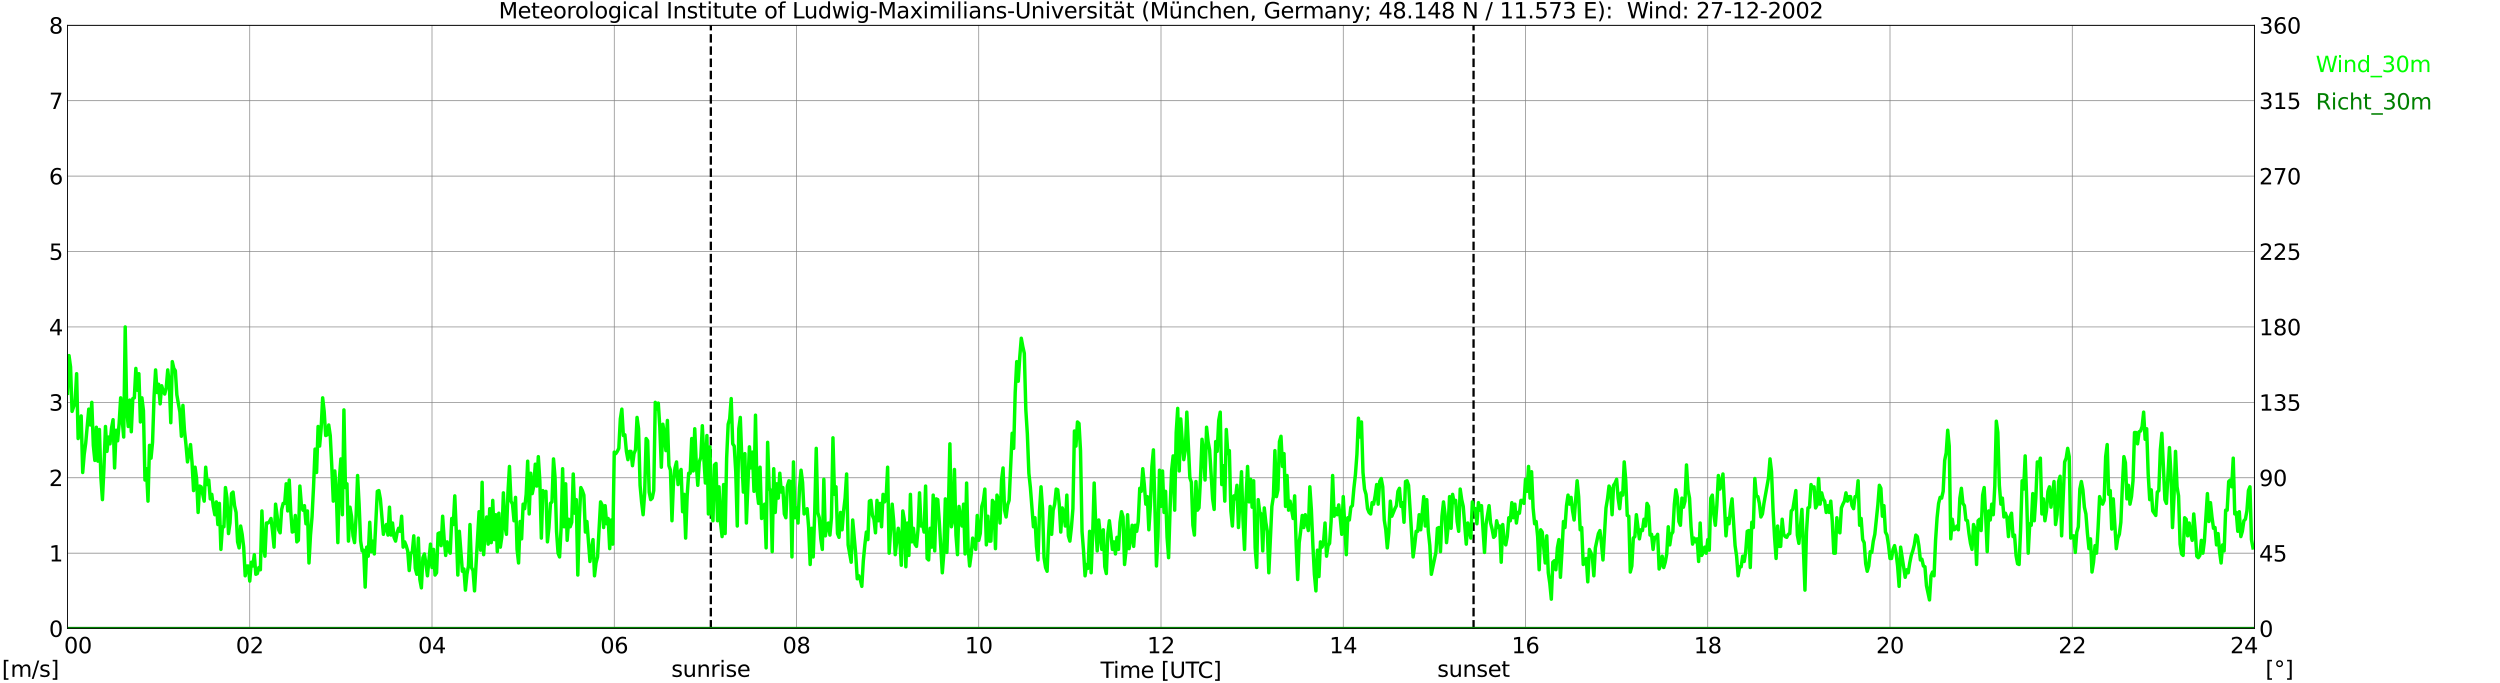 <?xml version="1.0" encoding="utf-8" standalone="no"?>
<!DOCTYPE svg PUBLIC "-//W3C//DTD SVG 1.1//EN"
  "http://www.w3.org/Graphics/SVG/1.1/DTD/svg11.dtd">
<svg xmlns:xlink="http://www.w3.org/1999/xlink" width="1085.4pt" height="296.64pt" viewBox="0 0 1085.4 296.64" xmlns="http://www.w3.org/2000/svg" version="1.1">
 <defs>
  <style type="text/css">*{stroke-linejoin: round; stroke-linecap: butt}</style>
 </defs>
 <g id="figure_1">
  <g id="patch_1">
   <path d="M 0 296.64 
L 1085.4 296.64 
L 1085.4 0 
L 0 0 
z
" style="fill: #ffffff"/>
  </g>
  <g id="axes_1">
   <g id="patch_2">
    <path d="M 29.306 272.909 
L 978.814 272.909 
L 978.814 10.976 
L 29.306 10.976 
z
" style="fill: #ffffff"/>
   </g>
   <g id="patch_3">
    <path d="M 978.814 272.909 
L 978.814 272.909 
L 978.814 10.976 
L 978.814 10.976 
z
" clip-path="url(#pc9686bbca1)" style="fill: #d3d3d3; opacity: 0.25; stroke: #d3d3d3; stroke-linejoin: miter"/>
   </g>
   <g id="matplotlib.axis_1">
    <g id="xtick_1">
     <g id="line2d_1">
      <path d="M 29.306 272.909 
L 29.306 10.976 
" clip-path="url(#pc9686bbca1)" style="fill: none; stroke: #808080; stroke-width: 0.3; stroke-linecap: square"/>
     </g>
     <g id="line2d_2"/>
     <g id="text_1">
      <!--    00 -->
      <g transform="translate(18.733 283.627) scale(0.095 -0.095)">
       <defs>
        <path id="DejaVuSans-20" transform="scale(0.016)"/>
        <path id="DejaVuSans-30" d="M 2034 4250 
Q 1547 4250 1301 3770 
Q 1056 3291 1056 2328 
Q 1056 1369 1301 889 
Q 1547 409 2034 409 
Q 2525 409 2770 889 
Q 3016 1369 3016 2328 
Q 3016 3291 2770 3770 
Q 2525 4250 2034 4250 
z
M 2034 4750 
Q 2819 4750 3233 4129 
Q 3647 3509 3647 2328 
Q 3647 1150 3233 529 
Q 2819 -91 2034 -91 
Q 1250 -91 836 529 
Q 422 1150 422 2328 
Q 422 3509 836 4129 
Q 1250 4750 2034 4750 
z
" transform="scale(0.016)"/>
       </defs>
       <use xlink:href="#DejaVuSans-20"/>
       <use xlink:href="#DejaVuSans-20" transform="translate(31.787 0)"/>
       <use xlink:href="#DejaVuSans-20" transform="translate(63.574 0)"/>
       <use xlink:href="#DejaVuSans-30" transform="translate(95.361 0)"/>
       <use xlink:href="#DejaVuSans-30" transform="translate(158.984 0)"/>
      </g>
     </g>
    </g>
    <g id="xtick_2">
     <g id="line2d_3">
      <path d="M 108.431 272.909 
L 108.431 10.976 
" clip-path="url(#pc9686bbca1)" style="fill: none; stroke: #808080; stroke-width: 0.3; stroke-linecap: square"/>
     </g>
     <g id="line2d_4"/>
     <g id="text_2">
      <!-- 02 -->
      <g transform="translate(102.387 283.627) scale(0.095 -0.095)">
       <defs>
        <path id="DejaVuSans-32" d="M 1228 531 
L 3431 531 
L 3431 0 
L 469 0 
L 469 531 
Q 828 903 1448 1529 
Q 2069 2156 2228 2338 
Q 2531 2678 2651 2914 
Q 2772 3150 2772 3378 
Q 2772 3750 2511 3984 
Q 2250 4219 1831 4219 
Q 1534 4219 1204 4116 
Q 875 4013 500 3803 
L 500 4441 
Q 881 4594 1212 4672 
Q 1544 4750 1819 4750 
Q 2544 4750 2975 4387 
Q 3406 4025 3406 3419 
Q 3406 3131 3298 2873 
Q 3191 2616 2906 2266 
Q 2828 2175 2409 1742 
Q 1991 1309 1228 531 
z
" transform="scale(0.016)"/>
       </defs>
       <use xlink:href="#DejaVuSans-30"/>
       <use xlink:href="#DejaVuSans-32" transform="translate(63.623 0)"/>
      </g>
     </g>
    </g>
    <g id="xtick_3">
     <g id="line2d_5">
      <path d="M 187.557 272.909 
L 187.557 10.976 
" clip-path="url(#pc9686bbca1)" style="fill: none; stroke: #808080; stroke-width: 0.3; stroke-linecap: square"/>
     </g>
     <g id="line2d_6"/>
     <g id="text_3">
      <!-- 04 -->
      <g transform="translate(181.513 283.627) scale(0.095 -0.095)">
       <defs>
        <path id="DejaVuSans-34" d="M 2419 4116 
L 825 1625 
L 2419 1625 
L 2419 4116 
z
M 2253 4666 
L 3047 4666 
L 3047 1625 
L 3713 1625 
L 3713 1100 
L 3047 1100 
L 3047 0 
L 2419 0 
L 2419 1100 
L 313 1100 
L 313 1709 
L 2253 4666 
z
" transform="scale(0.016)"/>
       </defs>
       <use xlink:href="#DejaVuSans-30"/>
       <use xlink:href="#DejaVuSans-34" transform="translate(63.623 0)"/>
      </g>
     </g>
    </g>
    <g id="xtick_4">
     <g id="line2d_7">
      <path d="M 266.683 272.909 
L 266.683 10.976 
" clip-path="url(#pc9686bbca1)" style="fill: none; stroke: #808080; stroke-width: 0.3; stroke-linecap: square"/>
     </g>
     <g id="line2d_8"/>
     <g id="text_4">
      <!-- 06 -->
      <g transform="translate(260.638 283.627) scale(0.095 -0.095)">
       <defs>
        <path id="DejaVuSans-36" d="M 2113 2584 
Q 1688 2584 1439 2293 
Q 1191 2003 1191 1497 
Q 1191 994 1439 701 
Q 1688 409 2113 409 
Q 2538 409 2786 701 
Q 3034 994 3034 1497 
Q 3034 2003 2786 2293 
Q 2538 2584 2113 2584 
z
M 3366 4563 
L 3366 3988 
Q 3128 4100 2886 4159 
Q 2644 4219 2406 4219 
Q 1781 4219 1451 3797 
Q 1122 3375 1075 2522 
Q 1259 2794 1537 2939 
Q 1816 3084 2150 3084 
Q 2853 3084 3261 2657 
Q 3669 2231 3669 1497 
Q 3669 778 3244 343 
Q 2819 -91 2113 -91 
Q 1303 -91 875 529 
Q 447 1150 447 2328 
Q 447 3434 972 4092 
Q 1497 4750 2381 4750 
Q 2619 4750 2861 4703 
Q 3103 4656 3366 4563 
z
" transform="scale(0.016)"/>
       </defs>
       <use xlink:href="#DejaVuSans-30"/>
       <use xlink:href="#DejaVuSans-36" transform="translate(63.623 0)"/>
      </g>
     </g>
    </g>
    <g id="xtick_5">
     <g id="line2d_9">
      <path d="M 345.808 272.909 
L 345.808 10.976 
" clip-path="url(#pc9686bbca1)" style="fill: none; stroke: #808080; stroke-width: 0.3; stroke-linecap: square"/>
     </g>
     <g id="line2d_10"/>
     <g id="text_5">
      <!-- 08 -->
      <g transform="translate(339.764 283.627) scale(0.095 -0.095)">
       <defs>
        <path id="DejaVuSans-38" d="M 2034 2216 
Q 1584 2216 1326 1975 
Q 1069 1734 1069 1313 
Q 1069 891 1326 650 
Q 1584 409 2034 409 
Q 2484 409 2743 651 
Q 3003 894 3003 1313 
Q 3003 1734 2745 1975 
Q 2488 2216 2034 2216 
z
M 1403 2484 
Q 997 2584 770 2862 
Q 544 3141 544 3541 
Q 544 4100 942 4425 
Q 1341 4750 2034 4750 
Q 2731 4750 3128 4425 
Q 3525 4100 3525 3541 
Q 3525 3141 3298 2862 
Q 3072 2584 2669 2484 
Q 3125 2378 3379 2068 
Q 3634 1759 3634 1313 
Q 3634 634 3220 271 
Q 2806 -91 2034 -91 
Q 1263 -91 848 271 
Q 434 634 434 1313 
Q 434 1759 690 2068 
Q 947 2378 1403 2484 
z
M 1172 3481 
Q 1172 3119 1398 2916 
Q 1625 2713 2034 2713 
Q 2441 2713 2670 2916 
Q 2900 3119 2900 3481 
Q 2900 3844 2670 4047 
Q 2441 4250 2034 4250 
Q 1625 4250 1398 4047 
Q 1172 3844 1172 3481 
z
" transform="scale(0.016)"/>
       </defs>
       <use xlink:href="#DejaVuSans-30"/>
       <use xlink:href="#DejaVuSans-38" transform="translate(63.623 0)"/>
      </g>
     </g>
    </g>
    <g id="xtick_6">
     <g id="line2d_11">
      <path d="M 424.934 272.909 
L 424.934 10.976 
" clip-path="url(#pc9686bbca1)" style="fill: none; stroke: #808080; stroke-width: 0.3; stroke-linecap: square"/>
     </g>
     <g id="line2d_12"/>
     <g id="text_6">
      <!-- 10 -->
      <g transform="translate(418.89 283.627) scale(0.095 -0.095)">
       <defs>
        <path id="DejaVuSans-31" d="M 794 531 
L 1825 531 
L 1825 4091 
L 703 3866 
L 703 4441 
L 1819 4666 
L 2450 4666 
L 2450 531 
L 3481 531 
L 3481 0 
L 794 0 
L 794 531 
z
" transform="scale(0.016)"/>
       </defs>
       <use xlink:href="#DejaVuSans-31"/>
       <use xlink:href="#DejaVuSans-30" transform="translate(63.623 0)"/>
      </g>
     </g>
    </g>
    <g id="xtick_7">
     <g id="line2d_13">
      <path d="M 504.06 272.909 
L 504.06 10.976 
" clip-path="url(#pc9686bbca1)" style="fill: none; stroke: #808080; stroke-width: 0.3; stroke-linecap: square"/>
     </g>
     <g id="line2d_14"/>
     <g id="text_7">
      <!-- 12 -->
      <g transform="translate(498.015 283.627) scale(0.095 -0.095)">
       <use xlink:href="#DejaVuSans-31"/>
       <use xlink:href="#DejaVuSans-32" transform="translate(63.623 0)"/>
      </g>
     </g>
    </g>
    <g id="xtick_8">
     <g id="line2d_15">
      <path d="M 583.185 272.909 
L 583.185 10.976 
" clip-path="url(#pc9686bbca1)" style="fill: none; stroke: #808080; stroke-width: 0.3; stroke-linecap: square"/>
     </g>
     <g id="line2d_16"/>
     <g id="text_8">
      <!-- 14 -->
      <g transform="translate(577.141 283.627) scale(0.095 -0.095)">
       <use xlink:href="#DejaVuSans-31"/>
       <use xlink:href="#DejaVuSans-34" transform="translate(63.623 0)"/>
      </g>
     </g>
    </g>
    <g id="xtick_9">
     <g id="line2d_17">
      <path d="M 662.311 272.909 
L 662.311 10.976 
" clip-path="url(#pc9686bbca1)" style="fill: none; stroke: #808080; stroke-width: 0.3; stroke-linecap: square"/>
     </g>
     <g id="line2d_18"/>
     <g id="text_9">
      <!-- 16 -->
      <g transform="translate(656.267 283.627) scale(0.095 -0.095)">
       <use xlink:href="#DejaVuSans-31"/>
       <use xlink:href="#DejaVuSans-36" transform="translate(63.623 0)"/>
      </g>
     </g>
    </g>
    <g id="xtick_10">
     <g id="line2d_19">
      <path d="M 741.437 272.909 
L 741.437 10.976 
" clip-path="url(#pc9686bbca1)" style="fill: none; stroke: #808080; stroke-width: 0.3; stroke-linecap: square"/>
     </g>
     <g id="line2d_20"/>
     <g id="text_10">
      <!-- 18 -->
      <g transform="translate(735.392 283.627) scale(0.095 -0.095)">
       <use xlink:href="#DejaVuSans-31"/>
       <use xlink:href="#DejaVuSans-38" transform="translate(63.623 0)"/>
      </g>
     </g>
    </g>
    <g id="xtick_11">
     <g id="line2d_21">
      <path d="M 820.562 272.909 
L 820.562 10.976 
" clip-path="url(#pc9686bbca1)" style="fill: none; stroke: #808080; stroke-width: 0.3; stroke-linecap: square"/>
     </g>
     <g id="line2d_22"/>
     <g id="text_11">
      <!-- 20 -->
      <g transform="translate(814.518 283.627) scale(0.095 -0.095)">
       <use xlink:href="#DejaVuSans-32"/>
       <use xlink:href="#DejaVuSans-30" transform="translate(63.623 0)"/>
      </g>
     </g>
    </g>
    <g id="xtick_12">
     <g id="line2d_23">
      <path d="M 899.688 272.909 
L 899.688 10.976 
" clip-path="url(#pc9686bbca1)" style="fill: none; stroke: #808080; stroke-width: 0.3; stroke-linecap: square"/>
     </g>
     <g id="line2d_24"/>
     <g id="text_12">
      <!-- 22 -->
      <g transform="translate(893.644 283.627) scale(0.095 -0.095)">
       <use xlink:href="#DejaVuSans-32"/>
       <use xlink:href="#DejaVuSans-32" transform="translate(63.623 0)"/>
      </g>
     </g>
    </g>
    <g id="xtick_13">
     <g id="line2d_25">
      <path d="M 978.814 272.909 
L 978.814 10.976 
" clip-path="url(#pc9686bbca1)" style="fill: none; stroke: #808080; stroke-width: 0.3; stroke-linecap: square"/>
     </g>
     <g id="line2d_26"/>
     <g id="text_13">
      <!-- 24    -->
      <g transform="translate(968.241 283.627) scale(0.095 -0.095)">
       <use xlink:href="#DejaVuSans-32"/>
       <use xlink:href="#DejaVuSans-34" transform="translate(63.623 0)"/>
       <use xlink:href="#DejaVuSans-20" transform="translate(127.246 0)"/>
       <use xlink:href="#DejaVuSans-20" transform="translate(159.033 0)"/>
       <use xlink:href="#DejaVuSans-20" transform="translate(190.82 0)"/>
      </g>
     </g>
    </g>
    <g id="text_14">
     <!-- Time [UTC] -->
     <g transform="translate(477.806 294.322) scale(0.095 -0.095)">
      <defs>
       <path id="DejaVuSans-54" d="M -19 4666 
L 3928 4666 
L 3928 4134 
L 2272 4134 
L 2272 0 
L 1638 0 
L 1638 4134 
L -19 4134 
L -19 4666 
z
" transform="scale(0.016)"/>
       <path id="DejaVuSans-69" d="M 603 3500 
L 1178 3500 
L 1178 0 
L 603 0 
L 603 3500 
z
M 603 4863 
L 1178 4863 
L 1178 4134 
L 603 4134 
L 603 4863 
z
" transform="scale(0.016)"/>
       <path id="DejaVuSans-6d" d="M 3328 2828 
Q 3544 3216 3844 3400 
Q 4144 3584 4550 3584 
Q 5097 3584 5394 3201 
Q 5691 2819 5691 2113 
L 5691 0 
L 5113 0 
L 5113 2094 
Q 5113 2597 4934 2840 
Q 4756 3084 4391 3084 
Q 3944 3084 3684 2787 
Q 3425 2491 3425 1978 
L 3425 0 
L 2847 0 
L 2847 2094 
Q 2847 2600 2669 2842 
Q 2491 3084 2119 3084 
Q 1678 3084 1418 2786 
Q 1159 2488 1159 1978 
L 1159 0 
L 581 0 
L 581 3500 
L 1159 3500 
L 1159 2956 
Q 1356 3278 1631 3431 
Q 1906 3584 2284 3584 
Q 2666 3584 2933 3390 
Q 3200 3197 3328 2828 
z
" transform="scale(0.016)"/>
       <path id="DejaVuSans-65" d="M 3597 1894 
L 3597 1613 
L 953 1613 
Q 991 1019 1311 708 
Q 1631 397 2203 397 
Q 2534 397 2845 478 
Q 3156 559 3463 722 
L 3463 178 
Q 3153 47 2828 -22 
Q 2503 -91 2169 -91 
Q 1331 -91 842 396 
Q 353 884 353 1716 
Q 353 2575 817 3079 
Q 1281 3584 2069 3584 
Q 2775 3584 3186 3129 
Q 3597 2675 3597 1894 
z
M 3022 2063 
Q 3016 2534 2758 2815 
Q 2500 3097 2075 3097 
Q 1594 3097 1305 2825 
Q 1016 2553 972 2059 
L 3022 2063 
z
" transform="scale(0.016)"/>
       <path id="DejaVuSans-5b" d="M 550 4863 
L 1875 4863 
L 1875 4416 
L 1125 4416 
L 1125 -397 
L 1875 -397 
L 1875 -844 
L 550 -844 
L 550 4863 
z
" transform="scale(0.016)"/>
       <path id="DejaVuSans-55" d="M 556 4666 
L 1191 4666 
L 1191 1831 
Q 1191 1081 1462 751 
Q 1734 422 2344 422 
Q 2950 422 3222 751 
Q 3494 1081 3494 1831 
L 3494 4666 
L 4128 4666 
L 4128 1753 
Q 4128 841 3676 375 
Q 3225 -91 2344 -91 
Q 1459 -91 1007 375 
Q 556 841 556 1753 
L 556 4666 
z
" transform="scale(0.016)"/>
       <path id="DejaVuSans-43" d="M 4122 4306 
L 4122 3641 
Q 3803 3938 3442 4084 
Q 3081 4231 2675 4231 
Q 1875 4231 1450 3742 
Q 1025 3253 1025 2328 
Q 1025 1406 1450 917 
Q 1875 428 2675 428 
Q 3081 428 3442 575 
Q 3803 722 4122 1019 
L 4122 359 
Q 3791 134 3420 21 
Q 3050 -91 2638 -91 
Q 1578 -91 968 557 
Q 359 1206 359 2328 
Q 359 3453 968 4101 
Q 1578 4750 2638 4750 
Q 3056 4750 3426 4639 
Q 3797 4528 4122 4306 
z
" transform="scale(0.016)"/>
       <path id="DejaVuSans-5d" d="M 1947 4863 
L 1947 -844 
L 622 -844 
L 622 -397 
L 1369 -397 
L 1369 4416 
L 622 4416 
L 622 4863 
L 1947 4863 
z
" transform="scale(0.016)"/>
      </defs>
      <use xlink:href="#DejaVuSans-54"/>
      <use xlink:href="#DejaVuSans-69" transform="translate(57.959 0)"/>
      <use xlink:href="#DejaVuSans-6d" transform="translate(85.742 0)"/>
      <use xlink:href="#DejaVuSans-65" transform="translate(183.154 0)"/>
      <use xlink:href="#DejaVuSans-20" transform="translate(244.678 0)"/>
      <use xlink:href="#DejaVuSans-5b" transform="translate(276.465 0)"/>
      <use xlink:href="#DejaVuSans-55" transform="translate(315.479 0)"/>
      <use xlink:href="#DejaVuSans-54" transform="translate(388.672 0)"/>
      <use xlink:href="#DejaVuSans-43" transform="translate(443.881 0)"/>
      <use xlink:href="#DejaVuSans-5d" transform="translate(513.705 0)"/>
     </g>
    </g>
   </g>
   <g id="matplotlib.axis_2">
    <g id="ytick_1">
     <g id="line2d_27">
      <path d="M 29.306 272.909 
L 978.814 272.909 
" clip-path="url(#pc9686bbca1)" style="fill: none; stroke: #808080; stroke-width: 0.3; stroke-linecap: square"/>
     </g>
     <g id="line2d_28"/>
     <g id="text_15">
      <!-- 0 -->
      <g transform="translate(21.261 276.518) scale(0.095 -0.095)">
       <use xlink:href="#DejaVuSans-30"/>
      </g>
     </g>
    </g>
    <g id="ytick_2">
     <g id="line2d_29">
      <path d="M 29.306 240.167 
L 978.814 240.167 
" clip-path="url(#pc9686bbca1)" style="fill: none; stroke: #808080; stroke-width: 0.3; stroke-linecap: square"/>
     </g>
     <g id="line2d_30"/>
     <g id="text_16">
      <!-- 1 -->
      <g transform="translate(21.261 243.776) scale(0.095 -0.095)">
       <use xlink:href="#DejaVuSans-31"/>
      </g>
     </g>
    </g>
    <g id="ytick_3">
     <g id="line2d_31">
      <path d="M 29.306 207.426 
L 978.814 207.426 
" clip-path="url(#pc9686bbca1)" style="fill: none; stroke: #808080; stroke-width: 0.3; stroke-linecap: square"/>
     </g>
     <g id="line2d_32"/>
     <g id="text_17">
      <!-- 2 -->
      <g transform="translate(21.261 211.035) scale(0.095 -0.095)">
       <use xlink:href="#DejaVuSans-32"/>
      </g>
     </g>
    </g>
    <g id="ytick_4">
     <g id="line2d_33">
      <path d="M 29.306 174.684 
L 978.814 174.684 
" clip-path="url(#pc9686bbca1)" style="fill: none; stroke: #808080; stroke-width: 0.3; stroke-linecap: square"/>
     </g>
     <g id="line2d_34"/>
     <g id="text_18">
      <!-- 3 -->
      <g transform="translate(21.261 178.293) scale(0.095 -0.095)">
       <defs>
        <path id="DejaVuSans-33" d="M 2597 2516 
Q 3050 2419 3304 2112 
Q 3559 1806 3559 1356 
Q 3559 666 3084 287 
Q 2609 -91 1734 -91 
Q 1441 -91 1130 -33 
Q 819 25 488 141 
L 488 750 
Q 750 597 1062 519 
Q 1375 441 1716 441 
Q 2309 441 2620 675 
Q 2931 909 2931 1356 
Q 2931 1769 2642 2001 
Q 2353 2234 1838 2234 
L 1294 2234 
L 1294 2753 
L 1863 2753 
Q 2328 2753 2575 2939 
Q 2822 3125 2822 3475 
Q 2822 3834 2567 4026 
Q 2313 4219 1838 4219 
Q 1578 4219 1281 4162 
Q 984 4106 628 3988 
L 628 4550 
Q 988 4650 1302 4700 
Q 1616 4750 1894 4750 
Q 2613 4750 3031 4423 
Q 3450 4097 3450 3541 
Q 3450 3153 3228 2886 
Q 3006 2619 2597 2516 
z
" transform="scale(0.016)"/>
       </defs>
       <use xlink:href="#DejaVuSans-33"/>
      </g>
     </g>
    </g>
    <g id="ytick_5">
     <g id="line2d_35">
      <path d="M 29.306 141.942 
L 978.814 141.942 
" clip-path="url(#pc9686bbca1)" style="fill: none; stroke: #808080; stroke-width: 0.3; stroke-linecap: square"/>
     </g>
     <g id="line2d_36"/>
     <g id="text_19">
      <!-- 4 -->
      <g transform="translate(21.261 145.551) scale(0.095 -0.095)">
       <use xlink:href="#DejaVuSans-34"/>
      </g>
     </g>
    </g>
    <g id="ytick_6">
     <g id="line2d_37">
      <path d="M 29.306 109.201 
L 978.814 109.201 
" clip-path="url(#pc9686bbca1)" style="fill: none; stroke: #808080; stroke-width: 0.3; stroke-linecap: square"/>
     </g>
     <g id="line2d_38"/>
     <g id="text_20">
      <!-- 5 -->
      <g transform="translate(21.261 112.81) scale(0.095 -0.095)">
       <defs>
        <path id="DejaVuSans-35" d="M 691 4666 
L 3169 4666 
L 3169 4134 
L 1269 4134 
L 1269 2991 
Q 1406 3038 1543 3061 
Q 1681 3084 1819 3084 
Q 2600 3084 3056 2656 
Q 3513 2228 3513 1497 
Q 3513 744 3044 326 
Q 2575 -91 1722 -91 
Q 1428 -91 1123 -41 
Q 819 9 494 109 
L 494 744 
Q 775 591 1075 516 
Q 1375 441 1709 441 
Q 2250 441 2565 725 
Q 2881 1009 2881 1497 
Q 2881 1984 2565 2268 
Q 2250 2553 1709 2553 
Q 1456 2553 1204 2497 
Q 953 2441 691 2322 
L 691 4666 
z
" transform="scale(0.016)"/>
       </defs>
       <use xlink:href="#DejaVuSans-35"/>
      </g>
     </g>
    </g>
    <g id="ytick_7">
     <g id="line2d_39">
      <path d="M 29.306 76.459 
L 978.814 76.459 
" clip-path="url(#pc9686bbca1)" style="fill: none; stroke: #808080; stroke-width: 0.3; stroke-linecap: square"/>
     </g>
     <g id="line2d_40"/>
     <g id="text_21">
      <!-- 6 -->
      <g transform="translate(21.261 80.068) scale(0.095 -0.095)">
       <use xlink:href="#DejaVuSans-36"/>
      </g>
     </g>
    </g>
    <g id="ytick_8">
     <g id="line2d_41">
      <path d="M 29.306 43.717 
L 978.814 43.717 
" clip-path="url(#pc9686bbca1)" style="fill: none; stroke: #808080; stroke-width: 0.3; stroke-linecap: square"/>
     </g>
     <g id="line2d_42"/>
     <g id="text_22">
      <!-- 7 -->
      <g transform="translate(21.261 47.327) scale(0.095 -0.095)">
       <defs>
        <path id="DejaVuSans-37" d="M 525 4666 
L 3525 4666 
L 3525 4397 
L 1831 0 
L 1172 0 
L 2766 4134 
L 525 4134 
L 525 4666 
z
" transform="scale(0.016)"/>
       </defs>
       <use xlink:href="#DejaVuSans-37"/>
      </g>
     </g>
    </g>
    <g id="ytick_9">
     <g id="line2d_43">
      <path d="M 29.306 10.976 
L 978.814 10.976 
" clip-path="url(#pc9686bbca1)" style="fill: none; stroke: #808080; stroke-width: 0.3; stroke-linecap: square"/>
     </g>
     <g id="line2d_44"/>
     <g id="text_23">
      <!-- 8 -->
      <g transform="translate(21.261 14.585) scale(0.095 -0.095)">
       <use xlink:href="#DejaVuSans-38"/>
      </g>
     </g>
    </g>
   </g>
   <g id="line2d_45">
    <path d="M 308.619 272.909 
L 308.619 10.976 
" clip-path="url(#pc9686bbca1)" style="fill: none; stroke-dasharray: 3.7,1.6; stroke-dashoffset: 0; stroke: #000000"/>
   </g>
   <g id="line2d_46">
    <path d="M 639.76 272.909 
L 639.76 10.976 
" clip-path="url(#pc9686bbca1)" style="fill: none; stroke-dasharray: 3.7,1.6; stroke-dashoffset: 0; stroke: #000000"/>
   </g>
   <g id="line2d_47">
    <path d="M 29.306 170.755 
L 29.965 154.384 
L 30.625 159.295 
L 31.284 178.613 
L 32.603 174.684 
L 33.262 162.242 
L 33.921 190.4 
L 34.581 187.781 
L 35.24 180.577 
L 35.9 205.134 
L 36.559 197.276 
L 37.218 192.364 
L 38.537 177.631 
L 39.197 184.506 
L 39.856 174.684 
L 40.515 193.347 
L 41.175 199.895 
L 41.834 185.489 
L 42.493 200.222 
L 43.153 186.471 
L 43.812 207.426 
L 44.472 216.921 
L 45.131 203.169 
L 45.79 185.161 
L 46.45 195.966 
L 47.109 189.745 
L 47.768 192.692 
L 48.428 185.816 
L 49.087 182.214 
L 49.747 203.169 
L 50.406 186.798 
L 51.065 191.382 
L 51.725 183.852 
L 52.384 172.719 
L 53.043 182.214 
L 53.703 189.745 
L 54.362 141.942 
L 55.022 177.958 
L 55.681 185.161 
L 56.34 173.702 
L 57 187.453 
L 57.659 173.047 
L 58.319 172.719 
L 58.978 159.95 
L 59.637 169.445 
L 60.297 162.242 
L 60.956 183.197 
L 61.615 172.719 
L 62.275 178.285 
L 62.934 208.408 
L 63.594 203.497 
L 64.253 217.575 
L 64.912 193.347 
L 65.572 198.913 
L 66.231 192.037 
L 66.89 172.065 
L 67.55 160.605 
L 68.209 170.427 
L 68.869 166.826 
L 69.528 175.339 
L 70.187 167.481 
L 70.847 169.773 
L 71.506 171.082 
L 72.166 168.463 
L 72.825 160.605 
L 73.484 166.171 
L 74.144 183.524 
L 74.803 157.003 
L 75.462 159.95 
L 76.122 160.932 
L 76.781 171.41 
L 78.1 178.94 
L 78.759 189.418 
L 79.419 175.994 
L 80.078 186.798 
L 80.737 193.019 
L 81.397 200.55 
L 82.716 193.019 
L 83.375 200.877 
L 84.034 212.992 
L 84.694 202.842 
L 85.353 207.753 
L 86.013 222.487 
L 86.672 211.027 
L 87.331 211.355 
L 88.65 217.575 
L 89.309 202.842 
L 89.969 210.372 
L 90.628 208.408 
L 91.288 216.593 
L 91.947 214.629 
L 92.606 219.867 
L 93.266 223.469 
L 93.925 217.903 
L 94.584 227.725 
L 95.244 218.558 
L 95.903 238.53 
L 96.563 228.708 
L 97.222 228.708 
L 97.881 211.682 
L 98.541 216.266 
L 99.2 231.654 
L 99.86 227.071 
L 100.519 214.301 
L 101.178 213.646 
L 101.838 219.54 
L 102.497 222.487 
L 103.156 235.256 
L 103.816 237.875 
L 104.475 228.38 
L 105.135 231.982 
L 105.794 237.548 
L 106.453 249.99 
L 107.113 245.733 
L 107.772 245.733 
L 108.431 252.282 
L 109.091 244.096 
L 109.75 245.733 
L 110.41 240.822 
L 111.069 249.335 
L 111.728 249.007 
L 112.388 246.388 
L 113.047 247.37 
L 113.707 221.832 
L 114.366 236.893 
L 115.025 241.477 
L 115.685 227.071 
L 116.344 227.071 
L 117.003 226.416 
L 117.663 225.106 
L 118.322 230.672 
L 118.982 237.548 
L 119.641 218.885 
L 120.3 223.796 
L 120.96 230.017 
L 121.619 231.327 
L 122.278 221.177 
L 122.938 218.558 
L 123.597 218.558 
L 124.257 210.045 
L 124.916 221.832 
L 125.575 208.408 
L 126.235 222.159 
L 126.894 231 
L 127.553 230.672 
L 128.213 223.796 
L 128.872 235.256 
L 129.532 234.601 
L 130.191 211.027 
L 130.85 219.213 
L 131.51 221.504 
L 132.169 219.54 
L 132.829 227.398 
L 133.488 221.832 
L 134.147 244.424 
L 134.807 232.309 
L 135.466 224.451 
L 136.125 211.355 
L 136.785 194.984 
L 137.444 205.134 
L 138.104 185.161 
L 138.763 193.674 
L 139.422 186.143 
L 140.082 172.719 
L 140.741 178.613 
L 141.4 189.09 
L 142.06 188.763 
L 142.719 184.506 
L 143.379 189.09 
L 144.038 202.187 
L 144.697 217.575 
L 145.357 204.479 
L 146.016 213.974 
L 146.676 235.583 
L 147.335 208.08 
L 147.994 199.24 
L 148.654 223.469 
L 149.313 177.958 
L 149.972 211.682 
L 150.632 210.045 
L 151.291 234.928 
L 151.951 220.195 
L 152.61 224.124 
L 153.269 232.637 
L 153.929 235.583 
L 154.588 224.451 
L 155.247 206.443 
L 155.907 218.885 
L 156.566 234.928 
L 157.226 239.185 
L 157.885 238.857 
L 158.544 254.901 
L 159.204 237.548 
L 159.863 241.477 
L 160.523 226.743 
L 161.182 239.512 
L 161.841 234.928 
L 162.501 240.495 
L 163.819 213.319 
L 164.479 212.992 
L 165.138 216.593 
L 166.457 231.982 
L 167.116 229.035 
L 167.776 227.725 
L 168.435 232.309 
L 169.094 220.195 
L 169.754 232.309 
L 170.413 227.071 
L 171.073 233.291 
L 171.732 234.928 
L 172.391 231.327 
L 173.051 229.362 
L 173.71 230.672 
L 174.37 224.124 
L 175.029 237.548 
L 175.688 235.256 
L 176.348 236.893 
L 177.007 239.185 
L 177.666 247.698 
L 178.326 240.167 
L 178.985 239.84 
L 179.645 232.637 
L 180.304 246.715 
L 180.963 249.335 
L 181.623 233.619 
L 182.282 251.627 
L 182.941 255.228 
L 183.601 242.132 
L 184.26 240.495 
L 184.92 244.751 
L 185.579 249.99 
L 186.898 236.238 
L 187.557 246.388 
L 188.217 238.53 
L 188.876 249.662 
L 189.535 248.68 
L 190.195 231.654 
L 190.854 231.327 
L 191.513 236.893 
L 192.173 224.124 
L 192.832 233.946 
L 193.492 241.149 
L 194.151 235.256 
L 194.81 238.857 
L 195.47 240.167 
L 196.129 225.106 
L 196.788 227.725 
L 197.448 215.284 
L 198.107 230.672 
L 198.767 249.662 
L 199.426 230.672 
L 200.745 248.025 
L 201.404 247.043 
L 202.063 256.211 
L 202.723 249.335 
L 203.382 245.733 
L 204.042 227.725 
L 204.701 246.388 
L 205.36 247.698 
L 206.02 256.538 
L 207.998 222.159 
L 208.657 238.857 
L 209.317 209.39 
L 209.976 240.822 
L 210.635 231 
L 211.295 224.451 
L 211.954 236.238 
L 212.614 220.85 
L 213.273 235.583 
L 213.932 217.248 
L 214.592 234.274 
L 215.251 223.469 
L 215.91 239.512 
L 216.57 222.814 
L 217.229 237.548 
L 217.889 232.964 
L 218.548 213.974 
L 219.207 228.38 
L 219.867 231.982 
L 220.526 213.974 
L 221.186 202.514 
L 221.845 217.575 
L 222.504 218.885 
L 223.164 226.088 
L 223.823 215.938 
L 224.482 238.53 
L 225.142 244.424 
L 225.801 226.416 
L 226.461 233.946 
L 227.12 218.885 
L 227.779 220.85 
L 228.439 214.629 
L 229.098 200.222 
L 229.757 223.142 
L 230.417 205.461 
L 231.076 214.301 
L 231.736 211.027 
L 232.395 201.532 
L 233.054 211.027 
L 233.714 198.258 
L 234.373 208.735 
L 235.033 233.619 
L 235.692 212.992 
L 236.351 215.284 
L 237.011 213.319 
L 237.67 235.256 
L 238.329 229.035 
L 238.989 218.558 
L 239.648 217.903 
L 240.308 199.24 
L 240.967 207.098 
L 241.626 230.672 
L 242.286 240.167 
L 242.945 241.804 
L 243.604 229.362 
L 244.264 203.497 
L 244.923 228.708 
L 245.583 210.045 
L 246.242 234.601 
L 246.901 225.433 
L 247.561 228.708 
L 248.22 226.743 
L 248.88 205.788 
L 249.539 222.814 
L 250.198 216.921 
L 250.858 249.662 
L 251.517 225.433 
L 252.176 211.682 
L 252.836 212.992 
L 253.495 214.956 
L 254.155 231 
L 254.814 226.416 
L 256.133 243.769 
L 256.792 238.53 
L 257.451 234.274 
L 258.111 249.99 
L 258.77 244.424 
L 259.43 241.804 
L 260.748 217.903 
L 261.408 219.213 
L 262.067 229.035 
L 262.726 219.54 
L 263.386 227.398 
L 264.045 225.106 
L 264.705 238.203 
L 265.364 225.761 
L 266.023 236.238 
L 266.683 196.293 
L 267.342 196.948 
L 268.002 195.966 
L 268.661 194.656 
L 269.32 181.887 
L 269.98 177.631 
L 270.639 189.09 
L 271.298 188.763 
L 271.958 195.966 
L 272.617 199.568 
L 273.277 195.966 
L 273.936 195.966 
L 274.595 202.187 
L 275.255 196.948 
L 275.914 195.311 
L 276.573 181.232 
L 277.233 186.143 
L 277.892 210.7 
L 278.552 217.903 
L 279.211 223.469 
L 279.87 214.301 
L 280.53 190.4 
L 281.189 191.382 
L 281.849 213.646 
L 282.508 216.921 
L 283.167 216.266 
L 283.827 212.992 
L 284.486 174.684 
L 285.145 177.631 
L 285.805 175.011 
L 286.464 185.489 
L 287.124 202.842 
L 287.783 184.179 
L 288.442 188.435 
L 289.102 195.639 
L 289.761 182.542 
L 290.42 202.187 
L 291.08 204.151 
L 291.739 226.088 
L 292.399 209.063 
L 293.058 203.169 
L 293.717 200.55 
L 294.377 210.372 
L 295.036 205.461 
L 295.696 203.824 
L 296.355 222.159 
L 297.014 214.629 
L 297.674 233.619 
L 298.333 215.284 
L 298.992 205.461 
L 299.652 205.461 
L 300.311 190.4 
L 300.971 204.479 
L 301.63 186.143 
L 302.289 201.205 
L 302.949 210.7 
L 303.608 200.55 
L 304.267 198.585 
L 304.927 184.834 
L 305.586 198.913 
L 306.246 209.717 
L 306.905 189.09 
L 307.564 223.142 
L 308.224 194.001 
L 308.883 222.487 
L 309.543 226.088 
L 310.202 201.859 
L 310.861 201.205 
L 311.521 226.088 
L 312.18 211.355 
L 312.839 227.071 
L 313.499 232.964 
L 314.158 210.372 
L 314.818 231.654 
L 315.477 198.913 
L 316.136 184.179 
L 316.796 181.887 
L 317.455 173.047 
L 318.114 192.692 
L 318.774 193.674 
L 319.433 204.806 
L 320.093 228.38 
L 320.752 186.143 
L 321.411 181.232 
L 322.071 199.24 
L 322.73 213.646 
L 323.39 196.948 
L 324.049 227.071 
L 325.368 194.001 
L 326.027 203.169 
L 326.686 196.293 
L 327.346 213.319 
L 328.005 180.25 
L 328.665 212.664 
L 329.324 218.558 
L 329.983 202.842 
L 330.643 225.106 
L 331.302 224.451 
L 331.961 218.885 
L 332.621 237.875 
L 333.28 192.037 
L 333.94 212.009 
L 334.599 212.992 
L 335.258 239.512 
L 335.918 203.497 
L 336.577 222.487 
L 337.236 210.045 
L 337.896 216.266 
L 338.555 205.461 
L 339.215 213.646 
L 339.874 211.682 
L 340.533 223.142 
L 341.193 224.779 
L 341.852 211.027 
L 342.512 208.735 
L 343.171 209.063 
L 343.83 241.804 
L 344.49 200.55 
L 345.149 224.779 
L 345.808 220.522 
L 346.468 227.071 
L 347.127 211.682 
L 347.787 204.151 
L 348.446 209.39 
L 349.105 223.142 
L 349.765 221.504 
L 350.424 220.85 
L 351.083 229.035 
L 351.743 245.078 
L 352.402 229.362 
L 353.062 241.804 
L 353.721 222.487 
L 354.38 194.656 
L 355.04 222.487 
L 355.699 224.779 
L 356.359 233.946 
L 357.018 238.53 
L 357.677 208.08 
L 358.337 232.637 
L 358.996 228.053 
L 359.655 227.071 
L 360.315 232.309 
L 360.974 224.779 
L 361.634 190.072 
L 362.293 214.629 
L 362.952 211.355 
L 363.612 231.654 
L 364.271 233.291 
L 364.93 222.487 
L 365.59 230.017 
L 366.249 221.832 
L 366.909 216.266 
L 367.568 205.788 
L 368.227 236.566 
L 369.546 244.096 
L 370.206 225.761 
L 371.524 240.822 
L 372.184 251.299 
L 372.843 249.99 
L 373.502 251.627 
L 374.162 254.573 
L 374.821 243.441 
L 375.481 236.566 
L 376.14 231 
L 376.799 234.274 
L 377.459 217.575 
L 378.118 217.248 
L 378.777 223.796 
L 379.437 225.433 
L 380.096 231.327 
L 380.756 217.248 
L 381.415 226.088 
L 382.074 218.558 
L 382.734 228.708 
L 383.393 214.629 
L 384.053 217.903 
L 384.712 216.266 
L 385.371 202.842 
L 386.031 240.167 
L 387.349 218.885 
L 388.009 226.416 
L 388.668 240.822 
L 389.987 229.362 
L 390.646 233.619 
L 391.306 245.406 
L 391.965 221.832 
L 392.624 225.761 
L 393.284 246.061 
L 393.943 227.071 
L 394.603 241.149 
L 395.262 214.629 
L 395.921 235.256 
L 396.581 229.362 
L 397.24 236.238 
L 397.899 237.22 
L 398.559 230.017 
L 399.218 213.974 
L 399.878 228.38 
L 400.537 227.398 
L 401.196 231 
L 401.856 211.027 
L 402.515 242.459 
L 403.175 243.114 
L 403.834 229.362 
L 404.493 237.548 
L 405.153 214.956 
L 405.812 239.185 
L 406.471 216.593 
L 407.131 216.921 
L 407.79 226.416 
L 409.109 248.68 
L 409.768 240.167 
L 410.428 216.593 
L 411.087 239.84 
L 411.746 221.504 
L 412.406 192.692 
L 413.065 228.708 
L 413.725 225.761 
L 414.384 203.824 
L 415.043 232.309 
L 415.703 240.822 
L 416.362 219.867 
L 417.022 225.106 
L 417.681 228.38 
L 418.34 218.885 
L 419 240.495 
L 419.659 209.717 
L 420.318 237.875 
L 420.978 245.733 
L 421.637 240.822 
L 422.297 233.619 
L 423.615 238.53 
L 424.275 223.796 
L 424.934 234.601 
L 425.593 231.654 
L 426.253 219.867 
L 426.912 217.575 
L 427.572 212.337 
L 428.231 236.566 
L 428.89 224.124 
L 429.55 234.928 
L 430.209 234.928 
L 430.869 217.248 
L 431.528 218.23 
L 432.187 238.203 
L 432.847 214.956 
L 433.506 216.921 
L 434.165 227.071 
L 434.825 208.408 
L 435.484 203.169 
L 436.144 221.504 
L 436.803 224.451 
L 437.462 219.213 
L 438.122 217.248 
L 439.44 188.108 
L 440.1 194.656 
L 440.759 170.427 
L 441.419 157.003 
L 442.078 165.516 
L 442.737 155.039 
L 443.397 146.853 
L 444.056 150.455 
L 444.716 153.402 
L 445.375 177.958 
L 446.034 188.435 
L 446.694 205.461 
L 447.353 211.682 
L 448.672 228.708 
L 449.331 224.779 
L 449.991 237.22 
L 450.65 243.114 
L 451.309 221.832 
L 451.969 211.355 
L 452.628 220.85 
L 453.287 242.132 
L 453.947 246.388 
L 454.606 248.025 
L 455.266 231.654 
L 455.925 219.867 
L 456.584 231.982 
L 457.244 221.504 
L 457.903 218.885 
L 458.563 212.337 
L 459.222 212.664 
L 459.881 218.885 
L 460.541 231 
L 461.2 220.522 
L 461.859 222.487 
L 462.519 228.38 
L 463.178 214.956 
L 463.838 232.637 
L 464.497 234.928 
L 465.156 229.035 
L 465.816 220.85 
L 466.475 187.126 
L 467.134 193.674 
L 467.794 183.197 
L 468.453 183.852 
L 469.113 195.639 
L 469.772 230.672 
L 470.431 239.185 
L 471.091 249.99 
L 471.75 245.078 
L 472.409 246.715 
L 473.069 230.672 
L 473.728 248.68 
L 474.388 232.309 
L 475.047 209.717 
L 475.706 227.398 
L 476.366 239.185 
L 477.025 225.761 
L 478.344 238.53 
L 479.003 230.017 
L 479.663 246.061 
L 480.322 249.007 
L 480.981 231.654 
L 481.641 226.088 
L 482.3 231.654 
L 482.96 238.53 
L 483.619 235.256 
L 484.278 240.495 
L 484.938 233.291 
L 485.597 238.53 
L 486.256 226.743 
L 486.916 222.159 
L 487.575 224.451 
L 488.235 245.078 
L 488.894 238.857 
L 489.553 223.469 
L 490.213 238.203 
L 490.872 233.946 
L 491.532 228.053 
L 492.191 237.22 
L 492.85 228.053 
L 493.51 230.672 
L 494.169 226.416 
L 494.828 212.009 
L 495.488 213.319 
L 496.147 203.497 
L 496.807 210.372 
L 497.466 218.885 
L 498.125 215.611 
L 498.785 230.017 
L 499.444 219.54 
L 500.103 202.514 
L 500.763 195.311 
L 502.082 245.733 
L 502.741 232.964 
L 503.4 204.151 
L 504.06 219.867 
L 504.719 204.479 
L 505.379 222.487 
L 506.038 213.319 
L 506.697 233.291 
L 507.357 242.132 
L 508.016 220.522 
L 508.675 204.151 
L 509.335 197.93 
L 509.994 221.504 
L 510.654 187.781 
L 511.313 177.303 
L 511.972 204.479 
L 512.632 181.887 
L 513.291 191.71 
L 513.95 199.568 
L 514.61 195.311 
L 515.269 178.94 
L 516.588 207.426 
L 517.247 209.39 
L 517.907 228.053 
L 518.566 232.309 
L 519.226 209.063 
L 519.885 221.504 
L 520.544 220.522 
L 521.204 207.753 
L 521.863 190.727 
L 522.522 196.621 
L 523.182 208.408 
L 523.841 185.489 
L 524.501 191.71 
L 525.16 195.311 
L 526.479 216.593 
L 527.138 221.177 
L 527.797 191.71 
L 528.457 195.966 
L 529.116 182.542 
L 529.776 178.94 
L 530.435 210.372 
L 531.094 202.187 
L 531.754 217.575 
L 532.413 186.471 
L 533.073 196.948 
L 533.732 195.639 
L 534.391 221.832 
L 535.051 228.38 
L 535.71 215.284 
L 536.369 216.593 
L 537.029 210.7 
L 537.688 229.035 
L 539.007 204.806 
L 539.666 225.761 
L 540.326 238.53 
L 540.985 216.266 
L 541.644 202.514 
L 542.304 217.903 
L 542.963 208.08 
L 543.623 220.195 
L 544.282 208.735 
L 544.941 237.875 
L 545.601 246.388 
L 546.26 216.921 
L 546.919 222.487 
L 547.579 223.142 
L 548.238 239.185 
L 548.898 220.522 
L 549.557 226.743 
L 550.216 230.672 
L 550.876 248.68 
L 552.195 219.867 
L 552.854 215.611 
L 553.513 195.639 
L 554.173 215.611 
L 554.832 212.664 
L 555.491 191.71 
L 556.151 189.418 
L 556.81 202.514 
L 557.47 196.948 
L 558.129 219.867 
L 558.788 206.443 
L 559.448 221.504 
L 560.107 217.575 
L 561.426 225.106 
L 562.085 215.284 
L 562.745 236.566 
L 563.404 251.627 
L 564.063 235.583 
L 564.723 230.345 
L 565.382 223.796 
L 566.042 229.035 
L 566.701 223.469 
L 568.02 230.345 
L 568.679 211.355 
L 569.338 221.177 
L 569.998 236.566 
L 570.657 249.335 
L 571.317 256.538 
L 571.976 238.857 
L 572.635 250.317 
L 573.295 235.256 
L 573.954 237.548 
L 574.613 235.583 
L 575.273 227.071 
L 575.932 241.477 
L 576.592 236.893 
L 577.251 235.911 
L 577.91 226.416 
L 578.57 206.443 
L 579.229 224.124 
L 579.889 220.85 
L 580.548 223.469 
L 581.207 219.213 
L 581.867 224.779 
L 582.526 231.982 
L 583.185 215.611 
L 584.504 240.822 
L 585.164 224.779 
L 585.823 225.761 
L 586.482 220.195 
L 587.142 219.54 
L 587.801 212.009 
L 588.46 206.116 
L 589.12 197.276 
L 589.779 181.56 
L 590.439 189.745 
L 591.098 183.197 
L 591.757 205.134 
L 592.417 212.337 
L 593.076 214.629 
L 593.736 220.85 
L 594.395 222.487 
L 595.054 223.142 
L 595.714 218.23 
L 596.373 218.885 
L 597.032 215.284 
L 597.692 210.372 
L 598.351 218.885 
L 599.011 209.063 
L 599.67 207.753 
L 600.329 211.355 
L 600.989 225.761 
L 601.648 230.017 
L 602.307 237.875 
L 602.967 231.327 
L 603.626 217.575 
L 604.286 224.124 
L 605.604 220.85 
L 606.264 219.54 
L 606.923 213.319 
L 607.582 212.009 
L 608.242 219.867 
L 608.901 218.23 
L 609.561 226.743 
L 610.22 209.063 
L 610.879 208.735 
L 611.539 210.7 
L 613.517 241.804 
L 614.176 236.893 
L 614.836 230.672 
L 615.495 230.672 
L 616.154 223.469 
L 616.814 230.017 
L 618.133 215.611 
L 618.792 228.38 
L 619.451 216.921 
L 620.111 230.672 
L 620.77 236.893 
L 621.429 249.335 
L 623.408 239.84 
L 624.067 229.362 
L 624.726 229.035 
L 625.386 239.512 
L 626.045 224.124 
L 626.705 217.903 
L 627.364 223.142 
L 628.023 235.583 
L 628.683 229.035 
L 629.342 215.611 
L 630.001 229.362 
L 630.661 214.629 
L 631.32 218.23 
L 631.98 217.248 
L 632.639 226.416 
L 633.298 230.672 
L 633.958 212.337 
L 634.617 216.921 
L 635.276 219.867 
L 636.595 236.238 
L 637.255 227.071 
L 638.573 233.619 
L 639.233 217.903 
L 639.892 220.85 
L 640.552 220.85 
L 641.211 227.398 
L 641.87 218.23 
L 642.53 221.504 
L 643.189 219.54 
L 644.508 239.84 
L 645.167 227.725 
L 646.486 219.54 
L 647.145 227.071 
L 647.805 229.69 
L 648.464 233.291 
L 649.123 232.637 
L 649.783 226.088 
L 650.442 229.035 
L 651.102 228.38 
L 651.761 244.096 
L 652.42 227.725 
L 653.08 234.928 
L 653.739 236.566 
L 654.399 232.964 
L 655.058 224.779 
L 655.717 226.088 
L 656.377 218.23 
L 657.036 224.779 
L 657.695 218.885 
L 658.355 227.071 
L 659.014 222.487 
L 659.674 222.814 
L 660.333 217.248 
L 660.992 217.248 
L 661.652 218.558 
L 662.311 208.08 
L 662.97 213.319 
L 663.63 202.514 
L 664.289 216.266 
L 664.949 204.806 
L 665.608 220.522 
L 666.267 227.398 
L 666.927 226.416 
L 667.586 232.964 
L 668.246 247.37 
L 668.905 230.017 
L 669.564 231 
L 670.883 244.424 
L 671.542 232.637 
L 672.202 248.68 
L 672.861 253.264 
L 673.521 260.14 
L 674.18 244.096 
L 674.839 243.441 
L 675.499 247.37 
L 676.158 237.875 
L 676.817 234.274 
L 677.477 250.644 
L 678.136 239.512 
L 678.796 226.416 
L 679.455 229.035 
L 680.114 219.54 
L 680.774 214.956 
L 681.433 218.885 
L 682.092 215.938 
L 682.752 221.832 
L 683.411 225.761 
L 684.73 208.735 
L 685.389 215.611 
L 686.049 230.017 
L 686.708 229.035 
L 687.368 245.078 
L 688.027 244.424 
L 688.686 242.459 
L 689.346 252.609 
L 690.005 238.53 
L 690.664 239.84 
L 691.324 241.804 
L 691.983 249.99 
L 692.643 237.875 
L 693.961 231.654 
L 694.621 230.345 
L 695.28 235.911 
L 695.939 243.114 
L 697.258 220.522 
L 697.918 216.593 
L 698.577 211.027 
L 699.236 212.337 
L 699.896 223.469 
L 700.555 210.7 
L 701.215 209.717 
L 701.874 208.08 
L 702.533 216.266 
L 703.193 220.85 
L 703.852 213.974 
L 704.511 214.956 
L 705.171 200.55 
L 705.83 208.408 
L 706.49 223.796 
L 707.149 224.124 
L 707.808 248.353 
L 708.468 245.733 
L 709.127 233.619 
L 709.786 232.964 
L 710.446 223.469 
L 711.765 233.946 
L 712.424 230.017 
L 713.083 230.345 
L 713.743 225.433 
L 714.402 228.38 
L 715.062 218.558 
L 715.721 219.867 
L 716.38 232.309 
L 717.04 231.982 
L 717.699 238.53 
L 718.358 233.291 
L 719.018 233.291 
L 719.677 231.982 
L 720.337 247.043 
L 720.996 245.078 
L 721.655 241.477 
L 722.315 246.388 
L 722.974 244.096 
L 723.633 240.495 
L 724.293 228.708 
L 724.952 236.566 
L 725.612 231.982 
L 726.271 231 
L 726.93 218.885 
L 727.59 212.664 
L 728.249 215.938 
L 728.909 226.416 
L 729.568 228.053 
L 730.227 216.266 
L 730.887 220.195 
L 731.546 217.575 
L 732.205 201.859 
L 732.865 212.664 
L 733.524 216.266 
L 734.184 228.708 
L 734.843 236.238 
L 735.502 233.619 
L 736.162 235.256 
L 736.821 233.946 
L 737.48 243.769 
L 738.14 227.071 
L 738.799 241.149 
L 739.459 239.84 
L 740.118 237.548 
L 740.777 240.167 
L 741.437 234.274 
L 742.096 238.857 
L 742.756 216.266 
L 743.415 214.956 
L 744.074 223.469 
L 744.734 228.053 
L 745.393 219.213 
L 746.052 206.443 
L 746.712 212.337 
L 747.371 210.045 
L 748.031 205.788 
L 749.349 232.637 
L 750.009 225.106 
L 750.668 227.398 
L 751.327 220.85 
L 751.987 216.593 
L 753.306 236.893 
L 753.965 241.477 
L 754.624 249.99 
L 755.284 246.061 
L 755.943 246.061 
L 756.602 241.477 
L 757.262 243.769 
L 757.921 239.512 
L 758.581 230.672 
L 759.24 230.345 
L 759.899 246.388 
L 760.559 226.743 
L 761.218 229.035 
L 761.878 207.753 
L 762.537 215.284 
L 763.196 215.611 
L 763.856 218.558 
L 764.515 224.451 
L 765.174 223.142 
L 765.834 218.558 
L 767.812 207.426 
L 768.471 199.24 
L 769.131 204.806 
L 769.79 221.504 
L 770.449 233.291 
L 771.109 242.459 
L 771.768 228.38 
L 772.428 237.22 
L 773.087 237.22 
L 773.746 225.433 
L 774.406 231.982 
L 775.065 232.964 
L 775.725 233.291 
L 776.384 231.982 
L 777.043 231.654 
L 777.703 221.832 
L 778.362 221.177 
L 779.681 212.992 
L 780.34 232.309 
L 781 235.911 
L 782.318 221.177 
L 783.637 256.211 
L 784.296 231 
L 784.956 220.522 
L 785.615 220.195 
L 786.275 210.372 
L 786.934 212.009 
L 787.593 211.355 
L 788.253 220.522 
L 788.912 219.213 
L 789.572 207.753 
L 790.231 218.885 
L 790.89 213.974 
L 791.55 216.593 
L 792.209 217.575 
L 792.868 222.487 
L 793.528 219.54 
L 794.187 222.487 
L 794.847 217.575 
L 795.506 226.416 
L 796.165 240.167 
L 796.825 240.167 
L 797.484 224.779 
L 798.143 230.672 
L 798.803 231.327 
L 799.462 220.522 
L 800.122 218.885 
L 800.781 217.575 
L 801.44 213.974 
L 802.1 217.575 
L 802.759 215.611 
L 803.419 215.611 
L 804.078 219.54 
L 804.737 220.85 
L 805.397 215.611 
L 806.056 215.611 
L 806.715 208.735 
L 807.375 228.053 
L 808.034 225.106 
L 808.694 234.274 
L 809.353 235.583 
L 810.012 244.751 
L 810.672 248.025 
L 811.331 245.733 
L 811.99 239.512 
L 812.65 239.84 
L 813.309 234.928 
L 813.969 231.982 
L 815.287 219.213 
L 815.947 210.7 
L 816.606 212.009 
L 817.265 224.124 
L 817.925 219.54 
L 818.584 231 
L 819.244 232.309 
L 819.903 236.566 
L 820.562 242.459 
L 821.222 242.459 
L 821.881 238.53 
L 822.541 236.893 
L 823.2 240.167 
L 823.859 245.733 
L 824.519 254.573 
L 825.178 237.548 
L 827.156 250.644 
L 827.816 247.37 
L 828.475 248.68 
L 829.134 244.424 
L 829.794 241.149 
L 830.453 239.185 
L 831.112 236.566 
L 831.772 232.309 
L 832.431 232.964 
L 833.091 236.893 
L 833.75 243.114 
L 834.409 242.786 
L 835.069 245.733 
L 835.728 246.061 
L 836.388 254.246 
L 837.706 260.467 
L 838.366 249.99 
L 839.025 248.353 
L 839.684 249.99 
L 840.344 234.601 
L 841.003 224.779 
L 841.663 218.558 
L 842.322 215.938 
L 842.981 216.266 
L 843.641 213.319 
L 844.3 199.895 
L 844.959 196.621 
L 845.619 186.798 
L 846.278 193.674 
L 846.938 233.946 
L 847.597 225.433 
L 848.256 230.017 
L 848.916 229.69 
L 849.575 228.38 
L 850.235 230.017 
L 850.894 216.266 
L 851.553 212.009 
L 852.213 218.558 
L 852.872 219.54 
L 853.531 225.761 
L 854.191 226.088 
L 854.85 231.654 
L 855.51 235.911 
L 856.169 238.53 
L 856.828 227.725 
L 857.488 229.69 
L 858.147 245.078 
L 858.806 226.088 
L 859.466 225.433 
L 860.125 230.345 
L 860.785 214.956 
L 861.444 211.682 
L 862.103 224.124 
L 862.763 239.512 
L 863.422 221.832 
L 864.082 225.761 
L 864.741 218.885 
L 865.4 223.469 
L 866.06 211.027 
L 866.719 182.869 
L 867.378 187.781 
L 868.038 210.7 
L 868.697 218.885 
L 869.357 216.266 
L 870.016 224.451 
L 870.675 222.814 
L 871.335 224.779 
L 871.994 232.964 
L 872.653 224.451 
L 873.313 222.814 
L 873.972 232.964 
L 874.632 232.309 
L 875.291 241.149 
L 875.95 244.751 
L 876.61 245.078 
L 877.269 229.69 
L 877.929 208.735 
L 878.588 212.337 
L 879.247 197.93 
L 879.907 216.593 
L 880.566 240.167 
L 881.225 227.398 
L 881.885 228.053 
L 882.544 214.301 
L 883.204 226.088 
L 883.863 216.266 
L 884.522 200.55 
L 885.182 202.187 
L 885.841 198.913 
L 886.5 223.142 
L 887.16 216.593 
L 887.819 226.088 
L 888.479 221.832 
L 889.138 213.319 
L 889.797 211.355 
L 890.457 220.195 
L 891.775 209.063 
L 892.435 227.725 
L 893.094 223.469 
L 893.754 209.063 
L 894.413 206.771 
L 895.072 232.637 
L 896.391 200.55 
L 897.051 198.913 
L 897.71 194.656 
L 898.369 198.258 
L 899.029 233.619 
L 899.688 232.637 
L 900.347 232.637 
L 901.007 239.84 
L 901.666 231 
L 902.326 228.708 
L 902.985 212.337 
L 903.644 209.063 
L 904.304 212.664 
L 904.963 220.195 
L 905.622 223.142 
L 906.282 231.654 
L 906.941 238.203 
L 907.601 233.946 
L 908.26 248.353 
L 908.919 244.096 
L 909.579 236.893 
L 910.238 240.167 
L 910.898 229.362 
L 911.557 215.611 
L 912.216 217.575 
L 912.876 218.885 
L 913.535 217.248 
L 914.194 198.258 
L 914.854 193.019 
L 915.513 214.629 
L 916.173 212.992 
L 916.832 229.69 
L 917.491 216.593 
L 918.81 238.203 
L 919.469 233.619 
L 920.129 231.982 
L 920.788 226.743 
L 921.448 211.027 
L 922.107 198.258 
L 922.766 200.877 
L 923.426 216.593 
L 924.085 210.7 
L 924.745 218.885 
L 925.404 215.611 
L 926.063 208.735 
L 926.723 187.781 
L 927.382 187.781 
L 928.041 192.692 
L 928.701 187.453 
L 929.36 187.126 
L 930.02 185.161 
L 930.679 178.94 
L 931.338 190.727 
L 931.998 186.143 
L 932.657 205.788 
L 933.316 216.921 
L 933.976 212.664 
L 934.635 221.832 
L 935.954 223.796 
L 936.613 213.646 
L 937.273 212.992 
L 937.932 195.311 
L 938.592 188.108 
L 939.91 216.921 
L 940.57 218.558 
L 941.888 194.329 
L 942.548 206.116 
L 943.207 229.035 
L 943.867 215.611 
L 944.526 195.966 
L 945.185 211.355 
L 945.845 215.284 
L 946.504 236.238 
L 947.163 240.495 
L 947.823 241.149 
L 948.482 224.779 
L 949.142 225.433 
L 949.801 232.637 
L 950.46 227.071 
L 951.12 231.982 
L 951.779 234.601 
L 952.438 223.142 
L 953.098 230.672 
L 953.757 241.477 
L 954.417 242.132 
L 955.076 241.149 
L 955.735 234.601 
L 956.395 240.167 
L 957.054 234.928 
L 958.373 214.301 
L 959.032 226.416 
L 959.692 218.23 
L 960.351 224.451 
L 961.01 229.362 
L 961.67 229.035 
L 962.329 236.566 
L 962.989 231.654 
L 963.648 239.512 
L 964.307 244.424 
L 964.967 236.566 
L 965.626 239.185 
L 966.285 221.504 
L 966.945 221.504 
L 967.604 209.063 
L 968.264 208.408 
L 968.923 211.355 
L 969.582 198.913 
L 970.242 223.142 
L 970.901 222.487 
L 971.561 230.672 
L 972.22 222.159 
L 972.879 232.964 
L 973.539 230.672 
L 974.198 226.088 
L 974.857 225.433 
L 975.517 221.832 
L 976.176 212.992 
L 976.836 211.355 
L 977.495 234.274 
L 978.154 237.875 
L 978.154 237.875 
" clip-path="url(#pc9686bbca1)" style="fill: none; stroke: #00ff00; stroke-width: 1.5; stroke-linecap: square"/>
   </g>
   <g id="patch_4">
    <path d="M 29.306 272.909 
L 29.306 10.976 
" style="fill: none; stroke: #000000; stroke-width: 0.3; stroke-linejoin: miter; stroke-linecap: square"/>
   </g>
   <g id="patch_5">
    <path d="M 978.814 272.909 
L 978.814 10.976 
" style="fill: none; stroke: #000000; stroke-width: 0.3; stroke-linejoin: miter; stroke-linecap: square"/>
   </g>
   <g id="patch_6">
    <path d="M 29.306 272.909 
L 978.814 272.909 
" style="fill: none; stroke: #000000; stroke-width: 0.3; stroke-linejoin: miter; stroke-linecap: square"/>
   </g>
   <g id="patch_7">
    <path d="M 29.306 10.976 
L 978.814 10.976 
" style="fill: none; stroke: #000000; stroke-width: 0.3; stroke-linejoin: miter; stroke-linecap: square"/>
   </g>
   <g id="text_24">
    <!-- sunrise -->
    <g transform="translate(291.455 293.863) scale(0.095 -0.095)">
     <defs>
      <path id="DejaVuSans-73" d="M 2834 3397 
L 2834 2853 
Q 2591 2978 2328 3040 
Q 2066 3103 1784 3103 
Q 1356 3103 1142 2972 
Q 928 2841 928 2578 
Q 928 2378 1081 2264 
Q 1234 2150 1697 2047 
L 1894 2003 
Q 2506 1872 2764 1633 
Q 3022 1394 3022 966 
Q 3022 478 2636 193 
Q 2250 -91 1575 -91 
Q 1294 -91 989 -36 
Q 684 19 347 128 
L 347 722 
Q 666 556 975 473 
Q 1284 391 1588 391 
Q 1994 391 2212 530 
Q 2431 669 2431 922 
Q 2431 1156 2273 1281 
Q 2116 1406 1581 1522 
L 1381 1569 
Q 847 1681 609 1914 
Q 372 2147 372 2553 
Q 372 3047 722 3315 
Q 1072 3584 1716 3584 
Q 2034 3584 2315 3537 
Q 2597 3491 2834 3397 
z
" transform="scale(0.016)"/>
      <path id="DejaVuSans-75" d="M 544 1381 
L 544 3500 
L 1119 3500 
L 1119 1403 
Q 1119 906 1312 657 
Q 1506 409 1894 409 
Q 2359 409 2629 706 
Q 2900 1003 2900 1516 
L 2900 3500 
L 3475 3500 
L 3475 0 
L 2900 0 
L 2900 538 
Q 2691 219 2414 64 
Q 2138 -91 1772 -91 
Q 1169 -91 856 284 
Q 544 659 544 1381 
z
M 1991 3584 
L 1991 3584 
z
" transform="scale(0.016)"/>
      <path id="DejaVuSans-6e" d="M 3513 2113 
L 3513 0 
L 2938 0 
L 2938 2094 
Q 2938 2591 2744 2837 
Q 2550 3084 2163 3084 
Q 1697 3084 1428 2787 
Q 1159 2491 1159 1978 
L 1159 0 
L 581 0 
L 581 3500 
L 1159 3500 
L 1159 2956 
Q 1366 3272 1645 3428 
Q 1925 3584 2291 3584 
Q 2894 3584 3203 3211 
Q 3513 2838 3513 2113 
z
" transform="scale(0.016)"/>
      <path id="DejaVuSans-72" d="M 2631 2963 
Q 2534 3019 2420 3045 
Q 2306 3072 2169 3072 
Q 1681 3072 1420 2755 
Q 1159 2438 1159 1844 
L 1159 0 
L 581 0 
L 581 3500 
L 1159 3500 
L 1159 2956 
Q 1341 3275 1631 3429 
Q 1922 3584 2338 3584 
Q 2397 3584 2469 3576 
Q 2541 3569 2628 3553 
L 2631 2963 
z
" transform="scale(0.016)"/>
     </defs>
     <use xlink:href="#DejaVuSans-73"/>
     <use xlink:href="#DejaVuSans-75" transform="translate(52.1 0)"/>
     <use xlink:href="#DejaVuSans-6e" transform="translate(115.479 0)"/>
     <use xlink:href="#DejaVuSans-72" transform="translate(178.857 0)"/>
     <use xlink:href="#DejaVuSans-69" transform="translate(219.971 0)"/>
     <use xlink:href="#DejaVuSans-73" transform="translate(247.754 0)"/>
     <use xlink:href="#DejaVuSans-65" transform="translate(299.854 0)"/>
    </g>
   </g>
   <g id="text_25">
    <!-- sunset -->
    <g transform="translate(624.006 293.863) scale(0.095 -0.095)">
     <defs>
      <path id="DejaVuSans-74" d="M 1172 4494 
L 1172 3500 
L 2356 3500 
L 2356 3053 
L 1172 3053 
L 1172 1153 
Q 1172 725 1289 603 
Q 1406 481 1766 481 
L 2356 481 
L 2356 0 
L 1766 0 
Q 1100 0 847 248 
Q 594 497 594 1153 
L 594 3053 
L 172 3053 
L 172 3500 
L 594 3500 
L 594 4494 
L 1172 4494 
z
" transform="scale(0.016)"/>
     </defs>
     <use xlink:href="#DejaVuSans-73"/>
     <use xlink:href="#DejaVuSans-75" transform="translate(52.1 0)"/>
     <use xlink:href="#DejaVuSans-6e" transform="translate(115.479 0)"/>
     <use xlink:href="#DejaVuSans-73" transform="translate(178.857 0)"/>
     <use xlink:href="#DejaVuSans-65" transform="translate(230.957 0)"/>
     <use xlink:href="#DejaVuSans-74" transform="translate(292.48 0)"/>
    </g>
   </g>
   <g id="text_26">
    <!-- [m/s] -->
    <g transform="translate(0.821 293.863) scale(0.095 -0.095)">
     <defs>
      <path id="DejaVuSans-2f" d="M 1625 4666 
L 2156 4666 
L 531 -594 
L 0 -594 
L 1625 4666 
z
" transform="scale(0.016)"/>
     </defs>
     <use xlink:href="#DejaVuSans-5b"/>
     <use xlink:href="#DejaVuSans-6d" transform="translate(39.014 0)"/>
     <use xlink:href="#DejaVuSans-2f" transform="translate(136.426 0)"/>
     <use xlink:href="#DejaVuSans-73" transform="translate(170.117 0)"/>
     <use xlink:href="#DejaVuSans-5d" transform="translate(222.217 0)"/>
    </g>
   </g>
   <g id="text_27">
    <!-- Wind_30m -->
    <g style="fill: #00ff00" transform="translate(1005.4 31.291) scale(0.095 -0.095)">
     <defs>
      <path id="DejaVuSans-57" d="M 213 4666 
L 850 4666 
L 1831 722 
L 2809 4666 
L 3519 4666 
L 4500 722 
L 5478 4666 
L 6119 4666 
L 4947 0 
L 4153 0 
L 3169 4050 
L 2175 0 
L 1381 0 
L 213 4666 
z
" transform="scale(0.016)"/>
      <path id="DejaVuSans-64" d="M 2906 2969 
L 2906 4863 
L 3481 4863 
L 3481 0 
L 2906 0 
L 2906 525 
Q 2725 213 2448 61 
Q 2172 -91 1784 -91 
Q 1150 -91 751 415 
Q 353 922 353 1747 
Q 353 2572 751 3078 
Q 1150 3584 1784 3584 
Q 2172 3584 2448 3432 
Q 2725 3281 2906 2969 
z
M 947 1747 
Q 947 1113 1208 752 
Q 1469 391 1925 391 
Q 2381 391 2643 752 
Q 2906 1113 2906 1747 
Q 2906 2381 2643 2742 
Q 2381 3103 1925 3103 
Q 1469 3103 1208 2742 
Q 947 2381 947 1747 
z
" transform="scale(0.016)"/>
      <path id="DejaVuSans-5f" d="M 3263 -1063 
L 3263 -1509 
L -63 -1509 
L -63 -1063 
L 3263 -1063 
z
" transform="scale(0.016)"/>
     </defs>
     <use xlink:href="#DejaVuSans-57"/>
     <use xlink:href="#DejaVuSans-69" transform="translate(96.627 0)"/>
     <use xlink:href="#DejaVuSans-6e" transform="translate(124.41 0)"/>
     <use xlink:href="#DejaVuSans-64" transform="translate(187.789 0)"/>
     <use xlink:href="#DejaVuSans-5f" transform="translate(251.266 0)"/>
     <use xlink:href="#DejaVuSans-33" transform="translate(301.266 0)"/>
     <use xlink:href="#DejaVuSans-30" transform="translate(364.889 0)"/>
     <use xlink:href="#DejaVuSans-6d" transform="translate(428.512 0)"/>
    </g>
   </g>
   <g id="text_28">
    <!-- Richt_30m -->
    <g style="fill: #008000" transform="translate(1005.4 47.531) scale(0.095 -0.095)">
     <defs>
      <path id="DejaVuSans-52" d="M 2841 2188 
Q 3044 2119 3236 1894 
Q 3428 1669 3622 1275 
L 4263 0 
L 3584 0 
L 2988 1197 
Q 2756 1666 2539 1819 
Q 2322 1972 1947 1972 
L 1259 1972 
L 1259 0 
L 628 0 
L 628 4666 
L 2053 4666 
Q 2853 4666 3247 4331 
Q 3641 3997 3641 3322 
Q 3641 2881 3436 2590 
Q 3231 2300 2841 2188 
z
M 1259 4147 
L 1259 2491 
L 2053 2491 
Q 2509 2491 2742 2702 
Q 2975 2913 2975 3322 
Q 2975 3731 2742 3939 
Q 2509 4147 2053 4147 
L 1259 4147 
z
" transform="scale(0.016)"/>
      <path id="DejaVuSans-63" d="M 3122 3366 
L 3122 2828 
Q 2878 2963 2633 3030 
Q 2388 3097 2138 3097 
Q 1578 3097 1268 2742 
Q 959 2388 959 1747 
Q 959 1106 1268 751 
Q 1578 397 2138 397 
Q 2388 397 2633 464 
Q 2878 531 3122 666 
L 3122 134 
Q 2881 22 2623 -34 
Q 2366 -91 2075 -91 
Q 1284 -91 818 406 
Q 353 903 353 1747 
Q 353 2603 823 3093 
Q 1294 3584 2113 3584 
Q 2378 3584 2631 3529 
Q 2884 3475 3122 3366 
z
" transform="scale(0.016)"/>
      <path id="DejaVuSans-68" d="M 3513 2113 
L 3513 0 
L 2938 0 
L 2938 2094 
Q 2938 2591 2744 2837 
Q 2550 3084 2163 3084 
Q 1697 3084 1428 2787 
Q 1159 2491 1159 1978 
L 1159 0 
L 581 0 
L 581 4863 
L 1159 4863 
L 1159 2956 
Q 1366 3272 1645 3428 
Q 1925 3584 2291 3584 
Q 2894 3584 3203 3211 
Q 3513 2838 3513 2113 
z
" transform="scale(0.016)"/>
     </defs>
     <use xlink:href="#DejaVuSans-52"/>
     <use xlink:href="#DejaVuSans-69" transform="translate(69.482 0)"/>
     <use xlink:href="#DejaVuSans-63" transform="translate(97.266 0)"/>
     <use xlink:href="#DejaVuSans-68" transform="translate(152.246 0)"/>
     <use xlink:href="#DejaVuSans-74" transform="translate(215.625 0)"/>
     <use xlink:href="#DejaVuSans-5f" transform="translate(254.834 0)"/>
     <use xlink:href="#DejaVuSans-33" transform="translate(304.834 0)"/>
     <use xlink:href="#DejaVuSans-30" transform="translate(368.457 0)"/>
     <use xlink:href="#DejaVuSans-6d" transform="translate(432.08 0)"/>
    </g>
   </g>
   <g id="text_29">
    <!-- Meteorological Institute of Ludwig-Maximilians-Universität (München, Germany; 48.148 N / 11.573 E):  Wind: 27-12-2002 -->
    <g transform="translate(216.524 7.976) scale(0.095 -0.095)">
     <defs>
      <path id="DejaVuSans-4d" d="M 628 4666 
L 1569 4666 
L 2759 1491 
L 3956 4666 
L 4897 4666 
L 4897 0 
L 4281 0 
L 4281 4097 
L 3078 897 
L 2444 897 
L 1241 4097 
L 1241 0 
L 628 0 
L 628 4666 
z
" transform="scale(0.016)"/>
      <path id="DejaVuSans-6f" d="M 1959 3097 
Q 1497 3097 1228 2736 
Q 959 2375 959 1747 
Q 959 1119 1226 758 
Q 1494 397 1959 397 
Q 2419 397 2687 759 
Q 2956 1122 2956 1747 
Q 2956 2369 2687 2733 
Q 2419 3097 1959 3097 
z
M 1959 3584 
Q 2709 3584 3137 3096 
Q 3566 2609 3566 1747 
Q 3566 888 3137 398 
Q 2709 -91 1959 -91 
Q 1206 -91 779 398 
Q 353 888 353 1747 
Q 353 2609 779 3096 
Q 1206 3584 1959 3584 
z
" transform="scale(0.016)"/>
      <path id="DejaVuSans-6c" d="M 603 4863 
L 1178 4863 
L 1178 0 
L 603 0 
L 603 4863 
z
" transform="scale(0.016)"/>
      <path id="DejaVuSans-67" d="M 2906 1791 
Q 2906 2416 2648 2759 
Q 2391 3103 1925 3103 
Q 1463 3103 1205 2759 
Q 947 2416 947 1791 
Q 947 1169 1205 825 
Q 1463 481 1925 481 
Q 2391 481 2648 825 
Q 2906 1169 2906 1791 
z
M 3481 434 
Q 3481 -459 3084 -895 
Q 2688 -1331 1869 -1331 
Q 1566 -1331 1297 -1286 
Q 1028 -1241 775 -1147 
L 775 -588 
Q 1028 -725 1275 -790 
Q 1522 -856 1778 -856 
Q 2344 -856 2625 -561 
Q 2906 -266 2906 331 
L 2906 616 
Q 2728 306 2450 153 
Q 2172 0 1784 0 
Q 1141 0 747 490 
Q 353 981 353 1791 
Q 353 2603 747 3093 
Q 1141 3584 1784 3584 
Q 2172 3584 2450 3431 
Q 2728 3278 2906 2969 
L 2906 3500 
L 3481 3500 
L 3481 434 
z
" transform="scale(0.016)"/>
      <path id="DejaVuSans-61" d="M 2194 1759 
Q 1497 1759 1228 1600 
Q 959 1441 959 1056 
Q 959 750 1161 570 
Q 1363 391 1709 391 
Q 2188 391 2477 730 
Q 2766 1069 2766 1631 
L 2766 1759 
L 2194 1759 
z
M 3341 1997 
L 3341 0 
L 2766 0 
L 2766 531 
Q 2569 213 2275 61 
Q 1981 -91 1556 -91 
Q 1019 -91 701 211 
Q 384 513 384 1019 
Q 384 1609 779 1909 
Q 1175 2209 1959 2209 
L 2766 2209 
L 2766 2266 
Q 2766 2663 2505 2880 
Q 2244 3097 1772 3097 
Q 1472 3097 1187 3025 
Q 903 2953 641 2809 
L 641 3341 
Q 956 3463 1253 3523 
Q 1550 3584 1831 3584 
Q 2591 3584 2966 3190 
Q 3341 2797 3341 1997 
z
" transform="scale(0.016)"/>
      <path id="DejaVuSans-49" d="M 628 4666 
L 1259 4666 
L 1259 0 
L 628 0 
L 628 4666 
z
" transform="scale(0.016)"/>
      <path id="DejaVuSans-66" d="M 2375 4863 
L 2375 4384 
L 1825 4384 
Q 1516 4384 1395 4259 
Q 1275 4134 1275 3809 
L 1275 3500 
L 2222 3500 
L 2222 3053 
L 1275 3053 
L 1275 0 
L 697 0 
L 697 3053 
L 147 3053 
L 147 3500 
L 697 3500 
L 697 3744 
Q 697 4328 969 4595 
Q 1241 4863 1831 4863 
L 2375 4863 
z
" transform="scale(0.016)"/>
      <path id="DejaVuSans-4c" d="M 628 4666 
L 1259 4666 
L 1259 531 
L 3531 531 
L 3531 0 
L 628 0 
L 628 4666 
z
" transform="scale(0.016)"/>
      <path id="DejaVuSans-77" d="M 269 3500 
L 844 3500 
L 1563 769 
L 2278 3500 
L 2956 3500 
L 3675 769 
L 4391 3500 
L 4966 3500 
L 4050 0 
L 3372 0 
L 2619 2869 
L 1863 0 
L 1184 0 
L 269 3500 
z
" transform="scale(0.016)"/>
      <path id="DejaVuSans-2d" d="M 313 2009 
L 1997 2009 
L 1997 1497 
L 313 1497 
L 313 2009 
z
" transform="scale(0.016)"/>
      <path id="DejaVuSans-78" d="M 3513 3500 
L 2247 1797 
L 3578 0 
L 2900 0 
L 1881 1375 
L 863 0 
L 184 0 
L 1544 1831 
L 300 3500 
L 978 3500 
L 1906 2253 
L 2834 3500 
L 3513 3500 
z
" transform="scale(0.016)"/>
      <path id="DejaVuSans-76" d="M 191 3500 
L 800 3500 
L 1894 563 
L 2988 3500 
L 3597 3500 
L 2284 0 
L 1503 0 
L 191 3500 
z
" transform="scale(0.016)"/>
      <path id="DejaVuSans-e4" d="M 2194 1759 
Q 1497 1759 1228 1600 
Q 959 1441 959 1056 
Q 959 750 1161 570 
Q 1363 391 1709 391 
Q 2188 391 2477 730 
Q 2766 1069 2766 1631 
L 2766 1759 
L 2194 1759 
z
M 3341 1997 
L 3341 0 
L 2766 0 
L 2766 531 
Q 2569 213 2275 61 
Q 1981 -91 1556 -91 
Q 1019 -91 701 211 
Q 384 513 384 1019 
Q 384 1609 779 1909 
Q 1175 2209 1959 2209 
L 2766 2209 
L 2766 2266 
Q 2766 2663 2505 2880 
Q 2244 3097 1772 3097 
Q 1472 3097 1187 3025 
Q 903 2953 641 2809 
L 641 3341 
Q 956 3463 1253 3523 
Q 1550 3584 1831 3584 
Q 2591 3584 2966 3190 
Q 3341 2797 3341 1997 
z
M 2150 4850 
L 2784 4850 
L 2784 4219 
L 2150 4219 
L 2150 4850 
z
M 928 4850 
L 1562 4850 
L 1562 4219 
L 928 4219 
L 928 4850 
z
" transform="scale(0.016)"/>
      <path id="DejaVuSans-28" d="M 1984 4856 
Q 1566 4138 1362 3434 
Q 1159 2731 1159 2009 
Q 1159 1288 1364 580 
Q 1569 -128 1984 -844 
L 1484 -844 
Q 1016 -109 783 600 
Q 550 1309 550 2009 
Q 550 2706 781 3412 
Q 1013 4119 1484 4856 
L 1984 4856 
z
" transform="scale(0.016)"/>
      <path id="DejaVuSans-fc" d="M 544 1381 
L 544 3500 
L 1119 3500 
L 1119 1403 
Q 1119 906 1312 657 
Q 1506 409 1894 409 
Q 2359 409 2629 706 
Q 2900 1003 2900 1516 
L 2900 3500 
L 3475 3500 
L 3475 0 
L 2900 0 
L 2900 538 
Q 2691 219 2414 64 
Q 2138 -91 1772 -91 
Q 1169 -91 856 284 
Q 544 659 544 1381 
z
M 1991 3584 
L 1991 3584 
z
M 2278 4850 
L 2912 4850 
L 2912 4219 
L 2278 4219 
L 2278 4850 
z
M 1056 4850 
L 1690 4850 
L 1690 4219 
L 1056 4219 
L 1056 4850 
z
" transform="scale(0.016)"/>
      <path id="DejaVuSans-2c" d="M 750 794 
L 1409 794 
L 1409 256 
L 897 -744 
L 494 -744 
L 750 256 
L 750 794 
z
" transform="scale(0.016)"/>
      <path id="DejaVuSans-47" d="M 3809 666 
L 3809 1919 
L 2778 1919 
L 2778 2438 
L 4434 2438 
L 4434 434 
Q 4069 175 3628 42 
Q 3188 -91 2688 -91 
Q 1594 -91 976 548 
Q 359 1188 359 2328 
Q 359 3472 976 4111 
Q 1594 4750 2688 4750 
Q 3144 4750 3555 4637 
Q 3966 4525 4313 4306 
L 4313 3634 
Q 3963 3931 3569 4081 
Q 3175 4231 2741 4231 
Q 1884 4231 1454 3753 
Q 1025 3275 1025 2328 
Q 1025 1384 1454 906 
Q 1884 428 2741 428 
Q 3075 428 3337 486 
Q 3600 544 3809 666 
z
" transform="scale(0.016)"/>
      <path id="DejaVuSans-79" d="M 2059 -325 
Q 1816 -950 1584 -1140 
Q 1353 -1331 966 -1331 
L 506 -1331 
L 506 -850 
L 844 -850 
Q 1081 -850 1212 -737 
Q 1344 -625 1503 -206 
L 1606 56 
L 191 3500 
L 800 3500 
L 1894 763 
L 2988 3500 
L 3597 3500 
L 2059 -325 
z
" transform="scale(0.016)"/>
      <path id="DejaVuSans-3b" d="M 750 3309 
L 1409 3309 
L 1409 2516 
L 750 2516 
L 750 3309 
z
M 750 794 
L 1409 794 
L 1409 256 
L 897 -744 
L 494 -744 
L 750 256 
L 750 794 
z
" transform="scale(0.016)"/>
      <path id="DejaVuSans-2e" d="M 684 794 
L 1344 794 
L 1344 0 
L 684 0 
L 684 794 
z
" transform="scale(0.016)"/>
      <path id="DejaVuSans-4e" d="M 628 4666 
L 1478 4666 
L 3547 763 
L 3547 4666 
L 4159 4666 
L 4159 0 
L 3309 0 
L 1241 3903 
L 1241 0 
L 628 0 
L 628 4666 
z
" transform="scale(0.016)"/>
      <path id="DejaVuSans-45" d="M 628 4666 
L 3578 4666 
L 3578 4134 
L 1259 4134 
L 1259 2753 
L 3481 2753 
L 3481 2222 
L 1259 2222 
L 1259 531 
L 3634 531 
L 3634 0 
L 628 0 
L 628 4666 
z
" transform="scale(0.016)"/>
      <path id="DejaVuSans-29" d="M 513 4856 
L 1013 4856 
Q 1481 4119 1714 3412 
Q 1947 2706 1947 2009 
Q 1947 1309 1714 600 
Q 1481 -109 1013 -844 
L 513 -844 
Q 928 -128 1133 580 
Q 1338 1288 1338 2009 
Q 1338 2731 1133 3434 
Q 928 4138 513 4856 
z
" transform="scale(0.016)"/>
      <path id="DejaVuSans-3a" d="M 750 794 
L 1409 794 
L 1409 0 
L 750 0 
L 750 794 
z
M 750 3309 
L 1409 3309 
L 1409 2516 
L 750 2516 
L 750 3309 
z
" transform="scale(0.016)"/>
     </defs>
     <use xlink:href="#DejaVuSans-4d"/>
     <use xlink:href="#DejaVuSans-65" transform="translate(86.279 0)"/>
     <use xlink:href="#DejaVuSans-74" transform="translate(147.803 0)"/>
     <use xlink:href="#DejaVuSans-65" transform="translate(187.012 0)"/>
     <use xlink:href="#DejaVuSans-6f" transform="translate(248.535 0)"/>
     <use xlink:href="#DejaVuSans-72" transform="translate(309.717 0)"/>
     <use xlink:href="#DejaVuSans-6f" transform="translate(348.58 0)"/>
     <use xlink:href="#DejaVuSans-6c" transform="translate(409.762 0)"/>
     <use xlink:href="#DejaVuSans-6f" transform="translate(437.545 0)"/>
     <use xlink:href="#DejaVuSans-67" transform="translate(498.727 0)"/>
     <use xlink:href="#DejaVuSans-69" transform="translate(562.203 0)"/>
     <use xlink:href="#DejaVuSans-63" transform="translate(589.986 0)"/>
     <use xlink:href="#DejaVuSans-61" transform="translate(644.967 0)"/>
     <use xlink:href="#DejaVuSans-6c" transform="translate(706.246 0)"/>
     <use xlink:href="#DejaVuSans-20" transform="translate(734.029 0)"/>
     <use xlink:href="#DejaVuSans-49" transform="translate(765.816 0)"/>
     <use xlink:href="#DejaVuSans-6e" transform="translate(795.309 0)"/>
     <use xlink:href="#DejaVuSans-73" transform="translate(858.688 0)"/>
     <use xlink:href="#DejaVuSans-74" transform="translate(910.787 0)"/>
     <use xlink:href="#DejaVuSans-69" transform="translate(949.996 0)"/>
     <use xlink:href="#DejaVuSans-74" transform="translate(977.779 0)"/>
     <use xlink:href="#DejaVuSans-75" transform="translate(1016.988 0)"/>
     <use xlink:href="#DejaVuSans-74" transform="translate(1080.367 0)"/>
     <use xlink:href="#DejaVuSans-65" transform="translate(1119.576 0)"/>
     <use xlink:href="#DejaVuSans-20" transform="translate(1181.1 0)"/>
     <use xlink:href="#DejaVuSans-6f" transform="translate(1212.887 0)"/>
     <use xlink:href="#DejaVuSans-66" transform="translate(1274.068 0)"/>
     <use xlink:href="#DejaVuSans-20" transform="translate(1309.273 0)"/>
     <use xlink:href="#DejaVuSans-4c" transform="translate(1341.061 0)"/>
     <use xlink:href="#DejaVuSans-75" transform="translate(1395.023 0)"/>
     <use xlink:href="#DejaVuSans-64" transform="translate(1458.402 0)"/>
     <use xlink:href="#DejaVuSans-77" transform="translate(1521.879 0)"/>
     <use xlink:href="#DejaVuSans-69" transform="translate(1603.666 0)"/>
     <use xlink:href="#DejaVuSans-67" transform="translate(1631.449 0)"/>
     <use xlink:href="#DejaVuSans-2d" transform="translate(1694.926 0)"/>
     <use xlink:href="#DejaVuSans-4d" transform="translate(1731.01 0)"/>
     <use xlink:href="#DejaVuSans-61" transform="translate(1817.289 0)"/>
     <use xlink:href="#DejaVuSans-78" transform="translate(1878.568 0)"/>
     <use xlink:href="#DejaVuSans-69" transform="translate(1937.748 0)"/>
     <use xlink:href="#DejaVuSans-6d" transform="translate(1965.531 0)"/>
     <use xlink:href="#DejaVuSans-69" transform="translate(2062.943 0)"/>
     <use xlink:href="#DejaVuSans-6c" transform="translate(2090.727 0)"/>
     <use xlink:href="#DejaVuSans-69" transform="translate(2118.51 0)"/>
     <use xlink:href="#DejaVuSans-61" transform="translate(2146.293 0)"/>
     <use xlink:href="#DejaVuSans-6e" transform="translate(2207.572 0)"/>
     <use xlink:href="#DejaVuSans-73" transform="translate(2270.951 0)"/>
     <use xlink:href="#DejaVuSans-2d" transform="translate(2323.051 0)"/>
     <use xlink:href="#DejaVuSans-55" transform="translate(2359.135 0)"/>
     <use xlink:href="#DejaVuSans-6e" transform="translate(2432.328 0)"/>
     <use xlink:href="#DejaVuSans-69" transform="translate(2495.707 0)"/>
     <use xlink:href="#DejaVuSans-76" transform="translate(2523.49 0)"/>
     <use xlink:href="#DejaVuSans-65" transform="translate(2582.67 0)"/>
     <use xlink:href="#DejaVuSans-72" transform="translate(2644.193 0)"/>
     <use xlink:href="#DejaVuSans-73" transform="translate(2685.307 0)"/>
     <use xlink:href="#DejaVuSans-69" transform="translate(2737.406 0)"/>
     <use xlink:href="#DejaVuSans-74" transform="translate(2765.189 0)"/>
     <use xlink:href="#DejaVuSans-e4" transform="translate(2804.398 0)"/>
     <use xlink:href="#DejaVuSans-74" transform="translate(2865.678 0)"/>
     <use xlink:href="#DejaVuSans-20" transform="translate(2904.887 0)"/>
     <use xlink:href="#DejaVuSans-28" transform="translate(2936.674 0)"/>
     <use xlink:href="#DejaVuSans-4d" transform="translate(2975.688 0)"/>
     <use xlink:href="#DejaVuSans-fc" transform="translate(3061.967 0)"/>
     <use xlink:href="#DejaVuSans-6e" transform="translate(3125.346 0)"/>
     <use xlink:href="#DejaVuSans-63" transform="translate(3188.725 0)"/>
     <use xlink:href="#DejaVuSans-68" transform="translate(3243.705 0)"/>
     <use xlink:href="#DejaVuSans-65" transform="translate(3307.084 0)"/>
     <use xlink:href="#DejaVuSans-6e" transform="translate(3368.607 0)"/>
     <use xlink:href="#DejaVuSans-2c" transform="translate(3431.986 0)"/>
     <use xlink:href="#DejaVuSans-20" transform="translate(3463.773 0)"/>
     <use xlink:href="#DejaVuSans-47" transform="translate(3495.561 0)"/>
     <use xlink:href="#DejaVuSans-65" transform="translate(3573.051 0)"/>
     <use xlink:href="#DejaVuSans-72" transform="translate(3634.574 0)"/>
     <use xlink:href="#DejaVuSans-6d" transform="translate(3673.938 0)"/>
     <use xlink:href="#DejaVuSans-61" transform="translate(3771.35 0)"/>
     <use xlink:href="#DejaVuSans-6e" transform="translate(3832.629 0)"/>
     <use xlink:href="#DejaVuSans-79" transform="translate(3896.008 0)"/>
     <use xlink:href="#DejaVuSans-3b" transform="translate(3955.188 0)"/>
     <use xlink:href="#DejaVuSans-20" transform="translate(3988.879 0)"/>
     <use xlink:href="#DejaVuSans-34" transform="translate(4020.666 0)"/>
     <use xlink:href="#DejaVuSans-38" transform="translate(4084.289 0)"/>
     <use xlink:href="#DejaVuSans-2e" transform="translate(4147.912 0)"/>
     <use xlink:href="#DejaVuSans-31" transform="translate(4179.699 0)"/>
     <use xlink:href="#DejaVuSans-34" transform="translate(4243.322 0)"/>
     <use xlink:href="#DejaVuSans-38" transform="translate(4306.945 0)"/>
     <use xlink:href="#DejaVuSans-20" transform="translate(4370.568 0)"/>
     <use xlink:href="#DejaVuSans-4e" transform="translate(4402.355 0)"/>
     <use xlink:href="#DejaVuSans-20" transform="translate(4477.16 0)"/>
     <use xlink:href="#DejaVuSans-2f" transform="translate(4508.947 0)"/>
     <use xlink:href="#DejaVuSans-20" transform="translate(4542.639 0)"/>
     <use xlink:href="#DejaVuSans-31" transform="translate(4574.426 0)"/>
     <use xlink:href="#DejaVuSans-31" transform="translate(4638.049 0)"/>
     <use xlink:href="#DejaVuSans-2e" transform="translate(4701.672 0)"/>
     <use xlink:href="#DejaVuSans-35" transform="translate(4733.459 0)"/>
     <use xlink:href="#DejaVuSans-37" transform="translate(4797.082 0)"/>
     <use xlink:href="#DejaVuSans-33" transform="translate(4860.705 0)"/>
     <use xlink:href="#DejaVuSans-20" transform="translate(4924.328 0)"/>
     <use xlink:href="#DejaVuSans-45" transform="translate(4956.115 0)"/>
     <use xlink:href="#DejaVuSans-29" transform="translate(5019.299 0)"/>
     <use xlink:href="#DejaVuSans-3a" transform="translate(5058.312 0)"/>
     <use xlink:href="#DejaVuSans-20" transform="translate(5092.004 0)"/>
     <use xlink:href="#DejaVuSans-20" transform="translate(5123.791 0)"/>
     <use xlink:href="#DejaVuSans-57" transform="translate(5155.578 0)"/>
     <use xlink:href="#DejaVuSans-69" transform="translate(5252.205 0)"/>
     <use xlink:href="#DejaVuSans-6e" transform="translate(5279.988 0)"/>
     <use xlink:href="#DejaVuSans-64" transform="translate(5343.367 0)"/>
     <use xlink:href="#DejaVuSans-3a" transform="translate(5406.844 0)"/>
     <use xlink:href="#DejaVuSans-20" transform="translate(5440.535 0)"/>
     <use xlink:href="#DejaVuSans-32" transform="translate(5472.322 0)"/>
     <use xlink:href="#DejaVuSans-37" transform="translate(5535.945 0)"/>
     <use xlink:href="#DejaVuSans-2d" transform="translate(5599.568 0)"/>
     <use xlink:href="#DejaVuSans-31" transform="translate(5635.652 0)"/>
     <use xlink:href="#DejaVuSans-32" transform="translate(5699.275 0)"/>
     <use xlink:href="#DejaVuSans-2d" transform="translate(5762.898 0)"/>
     <use xlink:href="#DejaVuSans-32" transform="translate(5798.982 0)"/>
     <use xlink:href="#DejaVuSans-30" transform="translate(5862.605 0)"/>
     <use xlink:href="#DejaVuSans-30" transform="translate(5926.229 0)"/>
     <use xlink:href="#DejaVuSans-32" transform="translate(5989.852 0)"/>
    </g>
   </g>
  </g>
  <g id="axes_2">
   <g id="matplotlib.axis_3">
    <g id="ytick_10">
     <g id="line2d_48"/>
     <g id="text_30">
      <!-- 0 -->
      <g transform="translate(980.814 276.518) scale(0.095 -0.095)">
       <use xlink:href="#DejaVuSans-30"/>
      </g>
     </g>
    </g>
    <g id="ytick_11">
     <g id="line2d_49"/>
     <g id="text_31">
      <!-- 45 -->
      <g transform="translate(980.814 243.776) scale(0.095 -0.095)">
       <use xlink:href="#DejaVuSans-34"/>
       <use xlink:href="#DejaVuSans-35" transform="translate(63.623 0)"/>
      </g>
     </g>
    </g>
    <g id="ytick_12">
     <g id="line2d_50"/>
     <g id="text_32">
      <!-- 90 -->
      <g transform="translate(980.814 211.035) scale(0.095 -0.095)">
       <defs>
        <path id="DejaVuSans-39" d="M 703 97 
L 703 672 
Q 941 559 1184 500 
Q 1428 441 1663 441 
Q 2288 441 2617 861 
Q 2947 1281 2994 2138 
Q 2813 1869 2534 1725 
Q 2256 1581 1919 1581 
Q 1219 1581 811 2004 
Q 403 2428 403 3163 
Q 403 3881 828 4315 
Q 1253 4750 1959 4750 
Q 2769 4750 3195 4129 
Q 3622 3509 3622 2328 
Q 3622 1225 3098 567 
Q 2575 -91 1691 -91 
Q 1453 -91 1209 -44 
Q 966 3 703 97 
z
M 1959 2075 
Q 2384 2075 2632 2365 
Q 2881 2656 2881 3163 
Q 2881 3666 2632 3958 
Q 2384 4250 1959 4250 
Q 1534 4250 1286 3958 
Q 1038 3666 1038 3163 
Q 1038 2656 1286 2365 
Q 1534 2075 1959 2075 
z
" transform="scale(0.016)"/>
       </defs>
       <use xlink:href="#DejaVuSans-39"/>
       <use xlink:href="#DejaVuSans-30" transform="translate(63.623 0)"/>
      </g>
     </g>
    </g>
    <g id="ytick_13">
     <g id="line2d_51"/>
     <g id="text_33">
      <!-- 135 -->
      <g transform="translate(980.814 178.293) scale(0.095 -0.095)">
       <use xlink:href="#DejaVuSans-31"/>
       <use xlink:href="#DejaVuSans-33" transform="translate(63.623 0)"/>
       <use xlink:href="#DejaVuSans-35" transform="translate(127.246 0)"/>
      </g>
     </g>
    </g>
    <g id="ytick_14">
     <g id="line2d_52"/>
     <g id="text_34">
      <!-- 180 -->
      <g transform="translate(980.814 145.551) scale(0.095 -0.095)">
       <use xlink:href="#DejaVuSans-31"/>
       <use xlink:href="#DejaVuSans-38" transform="translate(63.623 0)"/>
       <use xlink:href="#DejaVuSans-30" transform="translate(127.246 0)"/>
      </g>
     </g>
    </g>
    <g id="ytick_15">
     <g id="line2d_53"/>
     <g id="text_35">
      <!-- 225 -->
      <g transform="translate(980.814 112.81) scale(0.095 -0.095)">
       <use xlink:href="#DejaVuSans-32"/>
       <use xlink:href="#DejaVuSans-32" transform="translate(63.623 0)"/>
       <use xlink:href="#DejaVuSans-35" transform="translate(127.246 0)"/>
      </g>
     </g>
    </g>
    <g id="ytick_16">
     <g id="line2d_54"/>
     <g id="text_36">
      <!-- 270 -->
      <g transform="translate(980.814 80.068) scale(0.095 -0.095)">
       <use xlink:href="#DejaVuSans-32"/>
       <use xlink:href="#DejaVuSans-37" transform="translate(63.623 0)"/>
       <use xlink:href="#DejaVuSans-30" transform="translate(127.246 0)"/>
      </g>
     </g>
    </g>
    <g id="ytick_17">
     <g id="line2d_55"/>
     <g id="text_37">
      <!-- 315 -->
      <g transform="translate(980.814 47.327) scale(0.095 -0.095)">
       <use xlink:href="#DejaVuSans-33"/>
       <use xlink:href="#DejaVuSans-31" transform="translate(63.623 0)"/>
       <use xlink:href="#DejaVuSans-35" transform="translate(127.246 0)"/>
      </g>
     </g>
    </g>
    <g id="ytick_18">
     <g id="line2d_56"/>
     <g id="text_38">
      <!-- 360 -->
      <g transform="translate(980.814 14.585) scale(0.095 -0.095)">
       <use xlink:href="#DejaVuSans-33"/>
       <use xlink:href="#DejaVuSans-36" transform="translate(63.623 0)"/>
       <use xlink:href="#DejaVuSans-30" transform="translate(127.246 0)"/>
      </g>
     </g>
    </g>
   </g>
   <g id="line2d_57">
    <path d="M 29.306 272.909 
L 978.154 272.909 
L 978.154 272.909 
" clip-path="url(#pb922ba2fd5)" style="fill: none; stroke: #008000; stroke-width: 1.5; stroke-linecap: square"/>
   </g>
   <g id="patch_8">
    <path d="M 29.306 272.909 
L 29.306 10.976 
" style="fill: none; stroke: #000000; stroke-width: 0.3; stroke-linejoin: miter; stroke-linecap: square"/>
   </g>
   <g id="patch_9">
    <path d="M 978.814 272.909 
L 978.814 10.976 
" style="fill: none; stroke: #000000; stroke-width: 0.3; stroke-linejoin: miter; stroke-linecap: square"/>
   </g>
   <g id="patch_10">
    <path d="M 29.306 272.909 
L 978.814 272.909 
" style="fill: none; stroke: #000000; stroke-width: 0.3; stroke-linejoin: miter; stroke-linecap: square"/>
   </g>
   <g id="patch_11">
    <path d="M 29.306 10.976 
L 978.814 10.976 
" style="fill: none; stroke: #000000; stroke-width: 0.3; stroke-linejoin: miter; stroke-linecap: square"/>
   </g>
   <g id="text_39">
    <!-- [°] -->
    <g transform="translate(983.561 293.863) scale(0.095 -0.095)">
     <defs>
      <path id="DejaVuSans-b0" d="M 1600 4347 
Q 1350 4347 1178 4173 
Q 1006 4000 1006 3750 
Q 1006 3503 1178 3333 
Q 1350 3163 1600 3163 
Q 1850 3163 2022 3333 
Q 2194 3503 2194 3750 
Q 2194 3997 2020 4172 
Q 1847 4347 1600 4347 
z
M 1600 4750 
Q 1800 4750 1984 4673 
Q 2169 4597 2303 4453 
Q 2447 4313 2519 4134 
Q 2591 3956 2591 3750 
Q 2591 3338 2302 3052 
Q 2013 2766 1594 2766 
Q 1172 2766 890 3047 
Q 609 3328 609 3750 
Q 609 4169 896 4459 
Q 1184 4750 1600 4750 
z
" transform="scale(0.016)"/>
     </defs>
     <use xlink:href="#DejaVuSans-5b"/>
     <use xlink:href="#DejaVuSans-b0" transform="translate(39.014 0)"/>
     <use xlink:href="#DejaVuSans-5d" transform="translate(89.014 0)"/>
    </g>
   </g>
  </g>
 </g>
 <defs>
  <clipPath id="pc9686bbca1">
   <rect x="29.306" y="10.976" width="949.508" height="261.933"/>
  </clipPath>
  <clipPath id="pb922ba2fd5">
   <rect x="29.306" y="10.976" width="949.508" height="261.933"/>
  </clipPath>
 </defs>
</svg>
